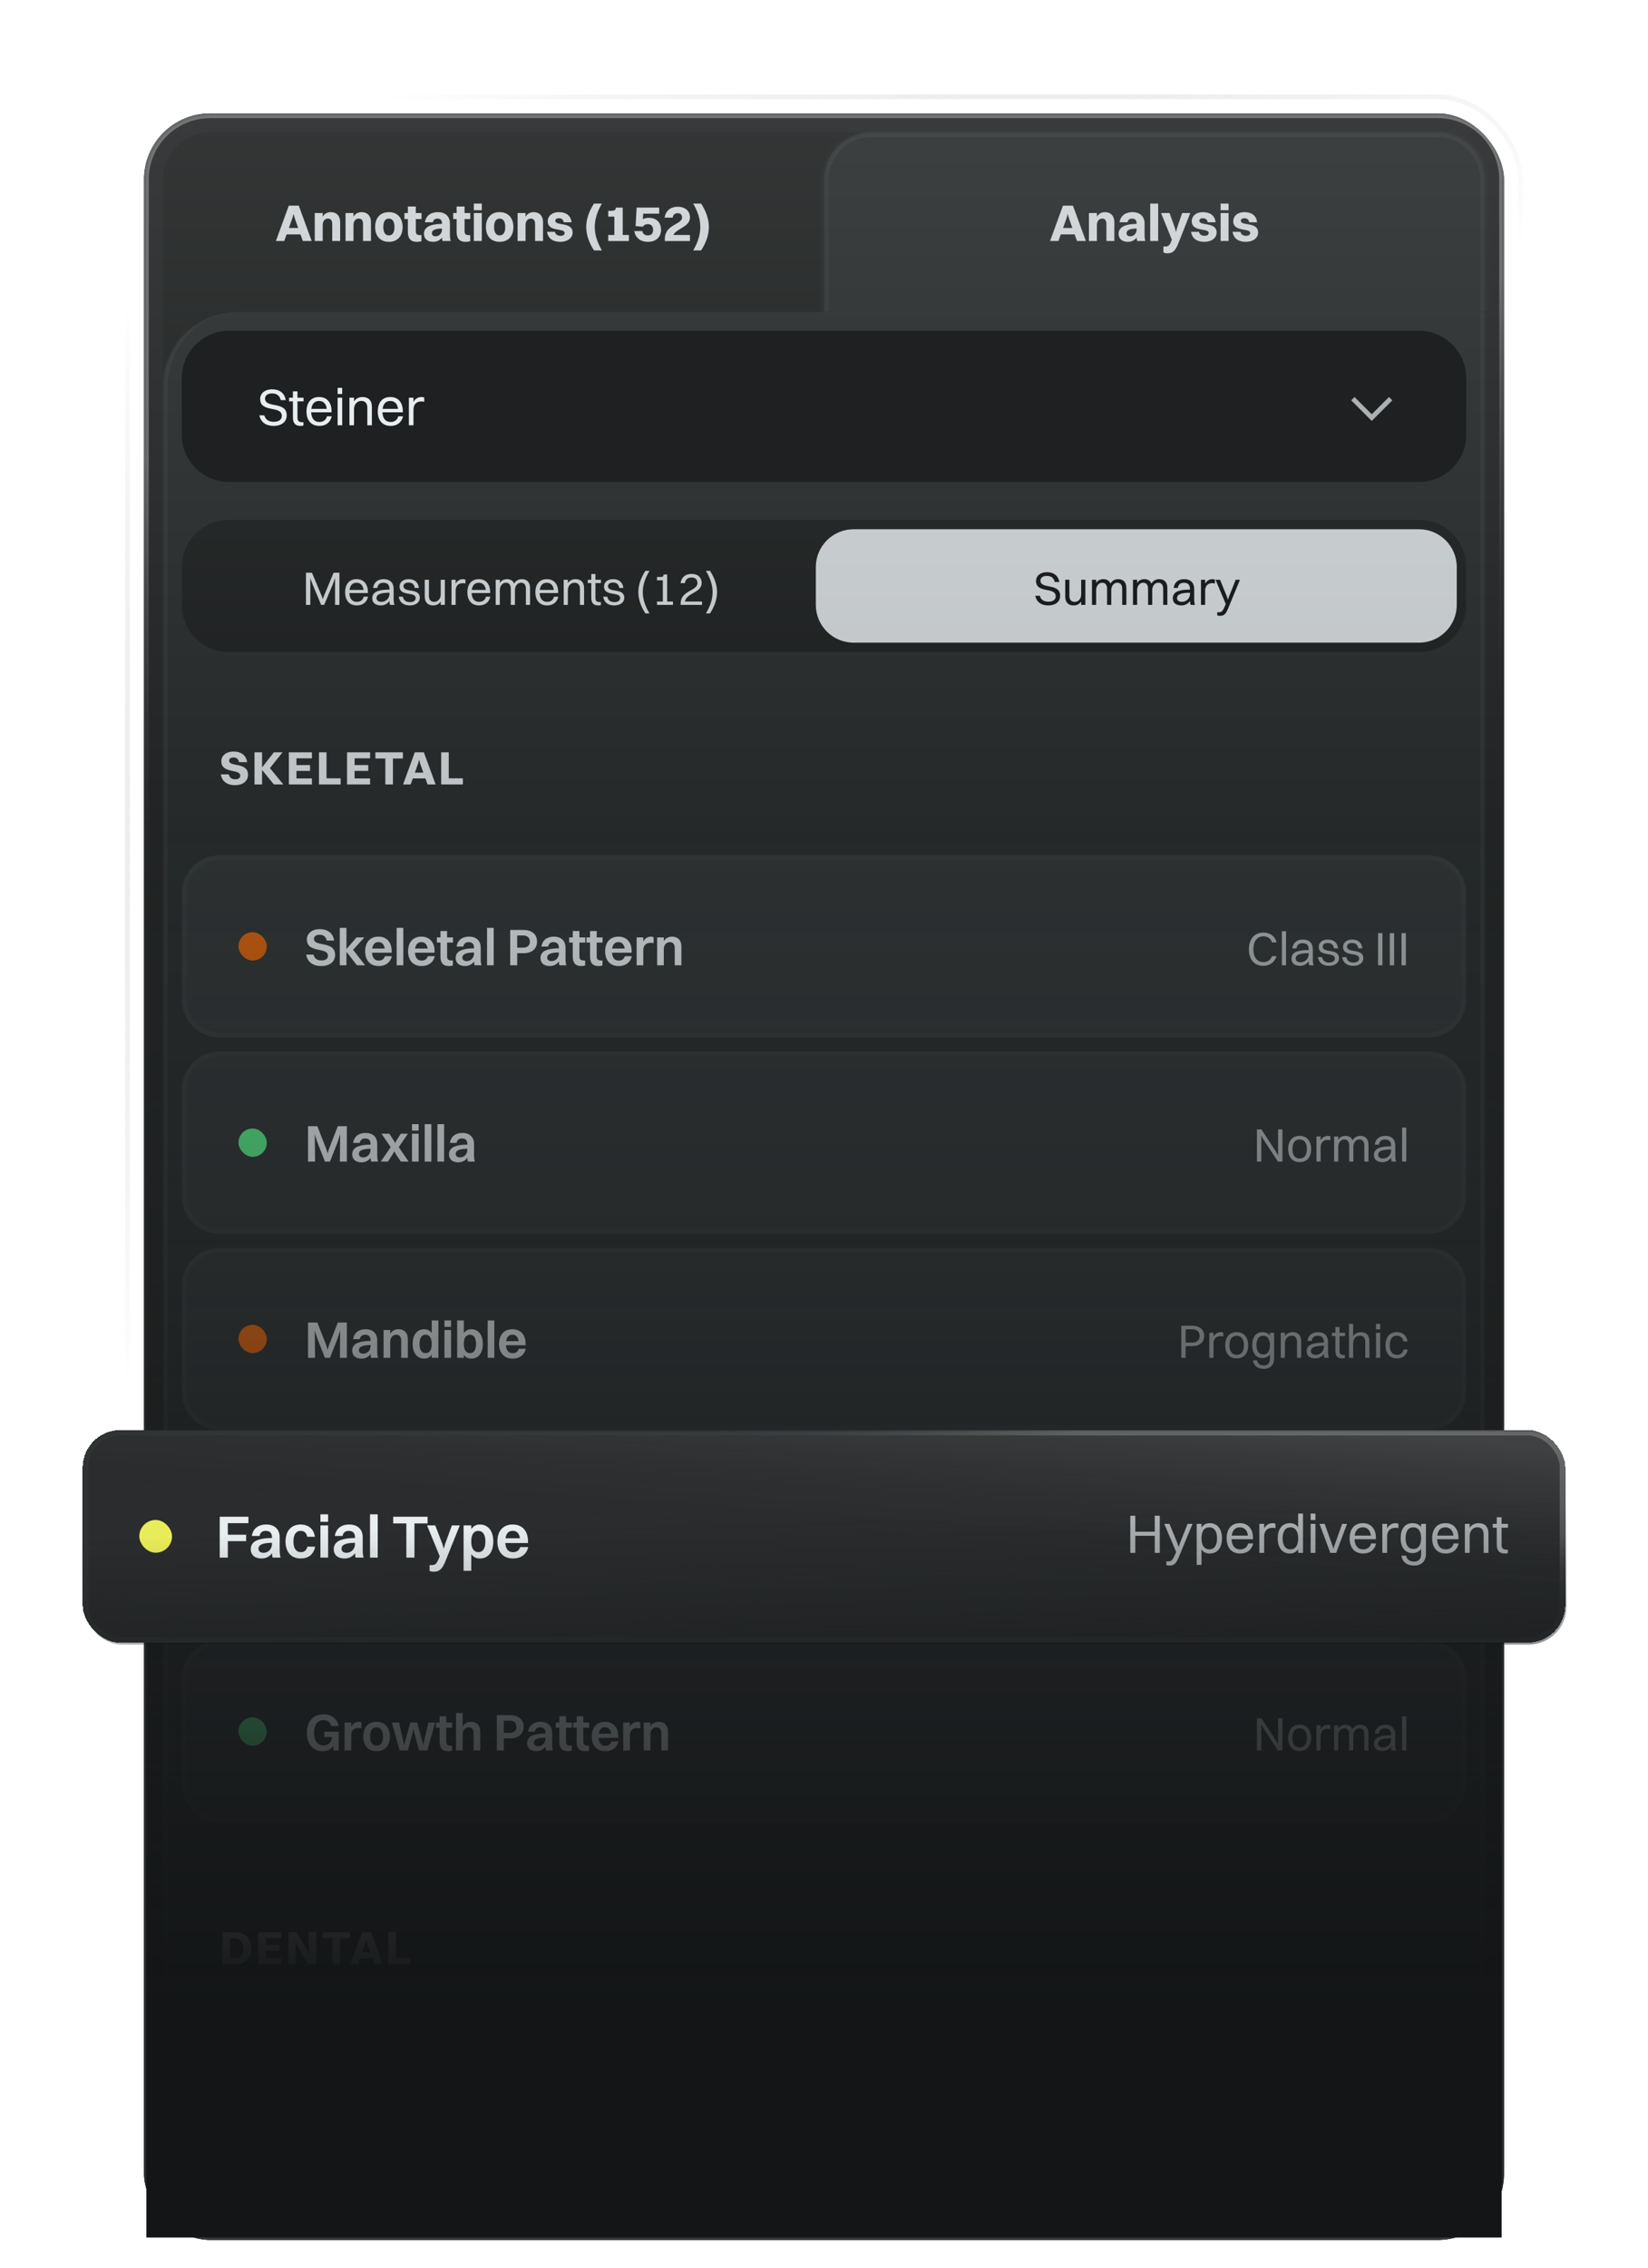 <svg width="349" height="480" viewBox="0 0 349 480" fill="none" xmlns="http://www.w3.org/2000/svg">
<g clip-path="url(#clip0_501_19364)">
<g clip-path="url(#clip1_501_19364)">
<rect x="30.5" y="24" width="288" height="450" rx="14" fill="#131516"/>
<rect x="30.5" y="24" width="288" height="904" rx="14" fill="#252728"/>
<g clip-path="url(#clip2_501_19364)">
<path d="M34.5 66H314.5V788C314.5 796.837 307.337 804 298.5 804H50.5C41.663 804 34.5 796.837 34.5 788V66Z" fill="#1E2021" fill-opacity="0.72"/>
<mask id="path-4-inside-1_501_19364" fill="white">
<path d="M34.5 82C34.5 73.163 41.663 66 50.5 66H314.5V788C314.5 796.837 307.337 804 298.5 804H50.5C41.663 804 34.5 796.837 34.5 788V82Z"/>
</mask>
<path d="M34.5 82C34.5 73.163 41.663 66 50.5 66H314.5V788C314.5 796.837 307.337 804 298.5 804H50.5C41.663 804 34.5 796.837 34.5 788V82Z" fill="#E8EDF0" fill-opacity="0.06"/>
<path d="M34.5 66H314.5H34.5ZM315.5 788C315.5 797.389 307.889 805 298.5 805H50.5C41.111 805 33.5 797.389 33.5 788H35.5C35.5 796.284 42.216 803 50.5 803H298.5C306.784 803 313.5 796.284 313.5 788H315.5ZM50.5 805C41.111 805 33.5 797.389 33.5 788V83C33.5 73.611 41.111 66 50.5 66C42.216 66 35.5 73.163 35.5 82V788C35.5 796.284 42.216 803 50.5 803V805ZM315.5 66V788C315.5 797.389 307.889 805 298.5 805V803C306.784 803 313.5 796.284 313.5 788V66H315.5Z" fill="#E8EDF0" fill-opacity="0.06" mask="url(#path-4-inside-1_501_19364)"/>
<path d="M38.5 120C38.5 114.477 42.977 110 48.5 110H300.5C306.023 110 310.5 114.477 310.5 120V128C310.5 133.523 306.023 138 300.5 138H48.5C42.977 138 38.5 133.523 38.5 128V120Z" fill="#1E2021"/>
<path d="M172.768 120C172.768 115.582 176.349 112 180.768 112H300.501C304.919 112 308.501 115.582 308.501 120V128C308.501 132.418 304.919 136 300.501 136H180.768C176.349 136 172.768 132.418 172.768 128V120Z" fill="#E8EDF0"/>
<path d="M220.34 122.86C220.34 124.78 224.51 123.29 224.51 126.08C224.51 127.39 223.45 128.12 222 128.12C220.54 128.12 219.54 127.45 219.24 126.08H220.2C220.42 126.89 221.03 127.33 222.01 127.33C223.03 127.33 223.57 126.88 223.57 126.2C223.57 124.12 219.4 125.67 219.4 122.92C219.4 121.94 220.22 121.08 221.72 121.08C223.03 121.08 224.08 121.71 224.33 123.16H223.36C223.15 122.26 222.57 121.87 221.7 121.87C220.84 121.87 220.34 122.26 220.34 122.86ZM228.966 125.83V122.69H229.846V128H228.966V127.28C228.606 127.84 228.046 128.12 227.356 128.12C226.246 128.12 225.586 127.47 225.586 126.24V122.69H226.466V126.06C226.466 126.86 226.816 127.37 227.596 127.37C228.456 127.37 228.966 126.59 228.966 125.83ZM231.25 128V122.69H232.13V123.37C232.47 122.83 233 122.56 233.65 122.56C234.38 122.56 234.91 122.88 235.16 123.5C235.51 122.88 236.09 122.56 236.8 122.56C237.88 122.56 238.53 123.22 238.53 124.45V128H237.65V124.63C237.65 123.83 237.33 123.31 236.61 123.31C235.81 123.31 235.33 124.1 235.33 124.86V128H234.45V124.63C234.45 123.83 234.13 123.31 233.41 123.31C232.61 123.31 232.13 124.1 232.13 124.86V128H231.25ZM239.931 128V122.69H240.811V123.37C241.151 122.83 241.681 122.56 242.331 122.56C243.061 122.56 243.591 122.88 243.841 123.5C244.191 122.88 244.771 122.56 245.481 122.56C246.561 122.56 247.211 123.22 247.211 124.45V128H246.331V124.63C246.331 123.83 246.011 123.31 245.291 123.31C244.491 123.31 244.011 124.1 244.011 124.86V128H243.131V124.63C243.131 123.83 242.811 123.31 242.091 123.31C241.291 123.31 240.811 124.1 240.811 124.86V128H239.931ZM249.423 124.42H248.543C248.713 123.25 249.483 122.56 250.783 122.56C252.203 122.56 252.893 123.39 252.893 124.63V126.72C252.893 127.33 252.943 127.71 253.083 128H252.153C252.053 127.79 252.023 127.48 252.013 127.16C251.563 127.83 250.843 128.12 250.203 128.12C249.103 128.12 248.363 127.61 248.363 126.6C248.363 125.87 248.763 125.34 249.543 125.08C250.263 124.84 250.993 124.78 252.013 124.77V124.65C252.013 123.79 251.613 123.32 250.703 123.32C249.943 123.32 249.533 123.74 249.423 124.42ZM249.263 126.58C249.263 127.07 249.673 127.36 250.293 127.36C251.273 127.36 252.013 126.59 252.013 125.68V125.43C249.753 125.45 249.263 125.93 249.263 126.58ZM254.336 128V122.69H255.216V123.51C255.576 122.86 256.146 122.56 256.786 122.56C256.996 122.56 257.186 122.61 257.286 122.69V123.48C257.136 123.43 256.946 123.41 256.736 123.41C255.676 123.41 255.216 124.07 255.216 125.03V128H254.336ZM258.306 130.32C258.106 130.32 257.896 130.27 257.786 130.24V129.56H258.056C258.706 129.56 258.886 129.43 259.406 128.24L259.586 127.83L257.416 122.69H258.366L259.806 126.2L260.046 126.91L260.286 126.2L261.686 122.69H262.586L260.106 128.7C259.576 129.98 259.226 130.32 258.306 130.32Z" fill="#131516"/>
<path d="M64.797 128V121.2H66.067L68.157 126.19L68.357 126.8L68.567 126.19L70.647 121.2H71.877V128H70.957V122.31L70.477 123.65L68.657 128H68.007L66.187 123.64L65.717 122.34V128H64.797ZM77.949 126.27C77.659 127.51 76.769 128.12 75.559 128.12C74.019 128.12 73.089 127.08 73.089 125.35C73.089 123.55 74.019 122.56 75.509 122.56C77.009 122.56 77.909 123.59 77.909 125.28V125.5H73.989C74.039 126.69 74.599 127.36 75.559 127.36C76.309 127.36 76.839 127 77.029 126.27H77.949ZM75.509 123.32C74.659 123.32 74.149 123.85 74.019 124.84H76.989C76.869 123.86 76.339 123.32 75.509 123.32ZM79.892 124.42H79.012C79.182 123.25 79.952 122.56 81.252 122.56C82.672 122.56 83.362 123.39 83.362 124.63V126.72C83.362 127.33 83.412 127.71 83.552 128H82.622C82.522 127.79 82.492 127.48 82.482 127.16C82.032 127.83 81.312 128.12 80.672 128.12C79.572 128.12 78.832 127.61 78.832 126.6C78.832 125.87 79.232 125.34 80.012 125.08C80.732 124.84 81.462 124.78 82.482 124.77V124.65C82.482 123.79 82.082 123.32 81.172 123.32C80.412 123.32 80.002 123.74 79.892 124.42ZM79.732 126.58C79.732 127.07 80.142 127.36 80.762 127.36C81.742 127.36 82.482 126.59 82.482 125.68V125.43C80.222 125.45 79.732 125.93 79.732 126.58ZM85.454 124.05C85.454 125.53 88.904 124.31 88.904 126.5C88.904 127.49 88.025 128.12 86.775 128.12C85.514 128.12 84.635 127.52 84.434 126.27H85.314C85.434 127.01 85.984 127.42 86.805 127.42C87.605 127.42 88.025 127.06 88.025 126.56C88.025 125.11 84.615 126.31 84.615 124.11C84.615 123.3 85.245 122.56 86.544 122.56C87.695 122.56 88.544 123.1 88.715 124.42H87.835C87.704 123.59 87.245 123.28 86.495 123.28C85.835 123.28 85.454 123.61 85.454 124.05ZM93.331 125.83V122.69H94.211V128H93.331V127.28C92.971 127.84 92.411 128.12 91.721 128.12C90.611 128.12 89.951 127.47 89.951 126.24V122.69H90.831V126.06C90.831 126.86 91.181 127.37 91.961 127.37C92.821 127.37 93.331 126.59 93.331 125.83ZM95.615 128V122.69H96.495V123.51C96.855 122.86 97.425 122.56 98.065 122.56C98.275 122.56 98.465 122.61 98.565 122.69V123.48C98.415 123.43 98.225 123.41 98.015 123.41C96.955 123.41 96.495 124.07 96.495 125.03V128H95.615ZM103.838 126.27C103.548 127.51 102.658 128.12 101.448 128.12C99.908 128.12 98.978 127.08 98.978 125.35C98.978 123.55 99.908 122.56 101.398 122.56C102.898 122.56 103.798 123.59 103.798 125.28V125.5H99.878C99.928 126.69 100.488 127.36 101.448 127.36C102.198 127.36 102.728 127 102.918 126.27H103.838ZM101.398 123.32C100.548 123.32 100.038 123.85 99.908 124.84H102.878C102.758 123.86 102.228 123.32 101.398 123.32ZM104.971 128V122.69H105.851V123.37C106.191 122.83 106.721 122.56 107.371 122.56C108.101 122.56 108.631 122.88 108.881 123.5C109.231 122.88 109.811 122.56 110.521 122.56C111.601 122.56 112.251 123.22 112.251 124.45V128H111.371V124.63C111.371 123.83 111.051 123.31 110.331 123.31C109.531 123.31 109.051 124.1 109.051 124.86V128H108.171V124.63C108.171 123.83 107.851 123.31 107.131 123.31C106.331 123.31 105.851 124.1 105.851 124.86V128H104.971ZM118.242 126.27C117.952 127.51 117.062 128.12 115.852 128.12C114.312 128.12 113.382 127.08 113.382 125.35C113.382 123.55 114.312 122.56 115.802 122.56C117.302 122.56 118.202 123.59 118.202 125.28V125.5H114.282C114.332 126.69 114.892 127.36 115.852 127.36C116.602 127.36 117.132 127 117.322 126.27H118.242ZM115.802 123.32C114.952 123.32 114.442 123.85 114.312 124.84H117.282C117.162 123.86 116.632 123.32 115.802 123.32ZM119.375 128V122.69H120.255V123.41C120.615 122.85 121.195 122.56 121.895 122.56C123.025 122.56 123.695 123.22 123.695 124.45V128H122.815V124.63C122.815 123.83 122.455 123.31 121.655 123.31C120.775 123.31 120.255 124.1 120.255 124.86V128H119.375ZM125.217 126.47V123.39H124.477V122.69H125.217V121.47H126.097V122.69H127.267V123.39H126.097V126.47C126.097 127.11 126.287 127.41 127.067 127.41H127.247V128.04C127.147 128.09 126.927 128.12 126.677 128.12C125.687 128.12 125.217 127.59 125.217 126.47ZM128.755 124.05C128.755 125.53 132.205 124.31 132.205 126.5C132.205 127.49 131.325 128.12 130.075 128.12C128.815 128.12 127.935 127.52 127.735 126.27H128.615C128.735 127.01 129.285 127.42 130.105 127.42C130.905 127.42 131.325 127.06 131.325 126.56C131.325 125.11 127.915 126.31 127.915 124.11C127.915 123.3 128.545 122.56 129.845 122.56C130.995 122.56 131.845 123.1 132.015 124.42H131.135C131.005 123.59 130.545 123.28 129.795 123.28C129.135 123.28 128.755 123.61 128.755 124.05ZM136.674 129.81C135.694 128.28 135.184 126.79 135.184 125.3C135.184 123.81 135.694 122.33 136.674 120.8H137.544C136.604 122.37 136.124 123.83 136.124 125.3C136.124 126.78 136.604 128.24 137.544 129.81H136.674ZM139.137 128V127.3H140.367V122.8H139.137V122.1H139.867C140.387 122.1 140.517 121.98 140.517 121.69V121.57H141.287V127.3H142.517V128H139.137ZM144.139 128V127.76C144.139 124.87 147.699 125.11 147.699 123.38C147.699 122.65 147.269 122.21 146.469 122.21C145.589 122.21 145.159 122.66 145.039 123.4H144.129C144.299 122.19 145.109 121.45 146.479 121.45C147.879 121.45 148.599 122.28 148.599 123.37C148.599 125.45 145.419 125.43 145.049 127.3H148.669V128H144.139ZM150.36 129.81H149.49C150.43 128.24 150.91 126.78 150.91 125.3C150.91 123.83 150.43 122.37 149.49 120.8H150.36C151.34 122.33 151.85 123.81 151.85 125.3C151.85 126.79 151.34 128.28 150.36 129.81Z" fill="#E8EDF0"/>
</g>
<g clip-path="url(#clip3_501_19364)">
<path d="M48.52 160.95C48.52 162.4 52.52 161.17 52.52 163.95C52.52 165.35 51.36 166.16 49.77 166.16C48.16 166.16 47.01 165.42 46.77 163.87H48.46C48.59 164.54 49.06 164.91 49.78 164.91C50.5 164.91 50.88 164.62 50.88 164.15C50.88 162.63 46.87 163.79 46.87 161.1C46.87 159.96 47.82 159.04 49.49 159.04C50.9 159.04 52.12 159.71 52.33 161.28H50.62C50.48 160.61 50.09 160.29 49.43 160.29C48.87 160.29 48.52 160.55 48.52 160.95ZM53.899 166V159.2H55.499V162.4L57.999 159.2H59.839L57.159 162.54L59.999 166H57.999L55.499 162.93V166H53.899ZM61.176 166V159.2H66.056V160.47H62.776V161.9H65.666V163.14H62.776V164.73H66.056V166H61.176ZM67.546 166V159.2H69.145V164.7H72.135V166H67.546ZM73.495 166V159.2H78.375V160.47H75.095V161.9H77.985V163.14H75.095V164.73H78.375V166H73.495ZM81.604 166V160.51H79.494V159.2H85.324V160.51H83.214V166H81.604ZM90.541 166L90.091 164.73H87.421L86.971 166H85.361L87.841 159.2H89.761L92.251 166H90.541ZM88.551 161.54L87.861 163.5H89.651L88.961 161.54L88.761 160.77L88.551 161.54ZM93.432 166V159.2H95.032V164.7H98.022V166H93.432Z" fill="#E8EDF0"/>
<path d="M38.5 189C38.5 184.582 42.082 181 46.5 181H302.5C306.918 181 310.5 184.582 310.5 189V211.538C310.5 215.957 306.918 219.538 302.5 219.538H46.5C42.082 219.538 38.5 215.957 38.5 211.538V189Z" fill="#E8EDF0" fill-opacity="0.05"/>
<path d="M46.5 181.5H302.5C306.642 181.5 310 184.858 310 189V211.538C310 215.681 306.642 219.038 302.5 219.038H46.5C42.358 219.038 39 215.681 39 211.538V189C39 184.858 42.358 181.5 46.5 181.5Z" stroke="#E8EDF0" stroke-opacity="0.03"/>
<rect x="50.5" y="197.269" width="6" height="6" rx="3" fill="#DC640D"/>
<path d="M66.491 198.67C66.491 200.463 70.968 199.011 70.968 202.069C70.968 203.576 69.736 204.434 68.042 204.434C66.337 204.434 65.127 203.642 64.841 202.014H66.392C66.579 202.806 67.151 203.246 68.053 203.246C68.977 203.246 69.45 202.861 69.45 202.256C69.45 200.353 64.984 201.783 64.984 198.802C64.984 197.614 65.963 196.624 67.734 196.624C69.241 196.624 70.517 197.35 70.759 199.033H69.186C69.01 198.197 68.493 197.812 67.69 197.812C66.942 197.812 66.491 198.153 66.491 198.67ZM71.96 204.269V196.349H73.368V200.837L75.501 198.373H77.151L74.775 200.991L77.317 204.269H75.59L73.368 201.42V204.269H71.96ZM82.989 202.344C82.67 203.708 81.614 204.434 80.206 204.434C78.424 204.434 77.335 203.257 77.335 201.332C77.335 199.33 78.435 198.208 80.151 198.208C81.878 198.208 82.945 199.374 82.945 201.277V201.607H78.787C78.853 202.685 79.348 203.279 80.206 203.279C80.866 203.279 81.317 202.971 81.504 202.344H82.989ZM80.151 199.363C79.403 199.363 78.952 199.836 78.82 200.727H81.471C81.339 199.847 80.888 199.363 80.151 199.363ZM84.001 204.269V196.349H85.409V204.269H84.001ZM92.077 202.344C91.758 203.708 90.702 204.434 89.294 204.434C87.512 204.434 86.423 203.257 86.423 201.332C86.423 199.33 87.523 198.208 89.239 198.208C90.966 198.208 92.033 199.374 92.033 201.277V201.607H87.875C87.941 202.685 88.436 203.279 89.294 203.279C89.954 203.279 90.405 202.971 90.592 202.344H92.077ZM89.239 199.363C88.491 199.363 88.04 199.836 87.908 200.727H90.559C90.427 199.847 89.976 199.363 89.239 199.363ZM93.276 202.432V199.462H92.517V198.373H93.276V197.02H94.684V198.373H95.927V199.462H94.684V202.311C94.684 202.927 94.86 203.257 95.641 203.257H95.905V204.291C95.751 204.368 95.432 204.434 95.047 204.434C93.848 204.434 93.276 203.752 93.276 202.432ZM98.117 200.309H96.698C96.885 199 97.841 198.208 99.326 198.208C100.966 198.208 101.802 199.176 101.802 200.54V202.828C101.802 203.554 101.868 203.961 101.978 204.269H100.515C100.438 204.071 100.405 203.785 100.394 203.466C99.909 204.148 99.183 204.434 98.48 204.434C97.325 204.434 96.499 203.862 96.499 202.729C96.499 201.926 96.951 201.321 97.853 201.024C98.633 200.76 99.392 200.694 100.383 200.683V200.54C100.383 199.781 100.02 199.374 99.239 199.374C98.567 199.374 98.204 199.748 98.117 200.309ZM97.918 202.652C97.918 203.103 98.27 203.389 98.843 203.389C99.712 203.389 100.383 202.685 100.383 201.805V201.552C98.38 201.585 97.918 202.058 97.918 202.652ZM103.144 204.269V196.349H104.552V204.269H103.144ZM108.045 204.269V196.789H110.828C112.621 196.789 113.732 197.713 113.732 199.242C113.732 200.815 112.61 201.717 110.85 201.717H109.53V204.269H108.045ZM110.806 197.966H109.53V200.54H110.773C111.719 200.54 112.214 200.034 112.214 199.253C112.214 198.472 111.708 197.966 110.806 197.966ZM116.077 200.309H114.658C114.845 199 115.802 198.208 117.287 198.208C118.926 198.208 119.762 199.176 119.762 200.54V202.828C119.762 203.554 119.828 203.961 119.938 204.269H118.475C118.398 204.071 118.365 203.785 118.354 203.466C117.87 204.148 117.144 204.434 116.44 204.434C115.285 204.434 114.46 203.862 114.46 202.729C114.46 201.926 114.911 201.321 115.813 201.024C116.594 200.76 117.353 200.694 118.343 200.683V200.54C118.343 199.781 117.98 199.374 117.199 199.374C116.528 199.374 116.165 199.748 116.077 200.309ZM115.879 202.652C115.879 203.103 116.231 203.389 116.803 203.389C117.672 203.389 118.343 202.685 118.343 201.805V201.552C116.341 201.585 115.879 202.058 115.879 202.652ZM121.292 202.432V199.462H120.533V198.373H121.292V197.02H122.7V198.373H123.943V199.462H122.7V202.311C122.7 202.927 122.876 203.257 123.657 203.257H123.921V204.291C123.767 204.368 123.448 204.434 123.063 204.434C121.864 204.434 121.292 203.752 121.292 202.432ZM124.955 202.432V199.462H124.196V198.373H124.955V197.02H126.363V198.373H127.606V199.462H126.363V202.311C126.363 202.927 126.539 203.257 127.32 203.257H127.584V204.291C127.43 204.368 127.111 204.434 126.726 204.434C125.527 204.434 124.955 203.752 124.955 202.432ZM133.81 202.344C133.491 203.708 132.435 204.434 131.027 204.434C129.245 204.434 128.156 203.257 128.156 201.332C128.156 199.33 129.256 198.208 130.972 198.208C132.699 198.208 133.766 199.374 133.766 201.277V201.607H129.608C129.674 202.685 130.169 203.279 131.027 203.279C131.687 203.279 132.138 202.971 132.325 202.344H133.81ZM130.972 199.363C130.224 199.363 129.773 199.836 129.641 200.727H132.292C132.16 199.847 131.709 199.363 130.972 199.363ZM134.823 204.269V198.373H136.231V199.231C136.616 198.527 137.21 198.208 137.848 198.208C138.09 198.208 138.31 198.274 138.42 198.373V199.594C138.233 199.539 138.024 199.517 137.771 199.517C136.704 199.517 136.231 200.155 136.231 201.134V204.269H134.823ZM139.163 204.269V198.373H140.571V199.165C140.956 198.527 141.572 198.208 142.32 198.208C143.497 198.208 144.3 198.912 144.3 200.342V204.269H142.892V200.628C142.892 199.825 142.551 199.374 141.836 199.374C141.055 199.374 140.571 200.056 140.571 200.848V204.269H139.163Z" fill="#E8EDF0"/>
<path opacity="0.72" d="M270.339 199.429H269.379C269.129 198.599 268.419 198.139 267.549 198.139C266.219 198.139 265.429 199.179 265.429 200.879C265.429 202.579 266.209 203.599 267.549 203.599C268.389 203.599 269.069 203.169 269.359 202.349H270.329C269.949 203.639 268.839 204.389 267.539 204.389C265.639 204.389 264.489 203.059 264.489 200.879C264.489 198.709 265.659 197.349 267.579 197.349C268.889 197.349 270.009 198.069 270.339 199.429ZM271.466 204.269V197.069H272.346V204.269H271.466ZM274.551 200.689H273.671C273.841 199.519 274.611 198.829 275.911 198.829C277.331 198.829 278.021 199.659 278.021 200.899V202.989C278.021 203.599 278.071 203.979 278.211 204.269H277.281C277.181 204.059 277.151 203.749 277.141 203.429C276.691 204.099 275.971 204.389 275.331 204.389C274.231 204.389 273.491 203.879 273.491 202.869C273.491 202.139 273.891 201.609 274.671 201.349C275.391 201.109 276.121 201.049 277.141 201.039V200.919C277.141 200.059 276.741 199.589 275.831 199.589C275.071 199.589 274.661 200.009 274.551 200.689ZM274.391 202.849C274.391 203.339 274.801 203.629 275.421 203.629C276.401 203.629 277.141 202.859 277.141 201.949V201.699C274.881 201.719 274.391 202.199 274.391 202.849ZM280.114 200.319C280.114 201.799 283.564 200.579 283.564 202.769C283.564 203.759 282.684 204.389 281.434 204.389C280.174 204.389 279.294 203.789 279.094 202.539H279.974C280.094 203.279 280.644 203.689 281.464 203.689C282.264 203.689 282.684 203.329 282.684 202.829C282.684 201.379 279.274 202.579 279.274 200.379C279.274 199.569 279.904 198.829 281.204 198.829C282.354 198.829 283.204 199.369 283.374 200.689H282.494C282.364 199.859 281.904 199.549 281.154 199.549C280.494 199.549 280.114 199.879 280.114 200.319ZM285.26 200.319C285.26 201.799 288.71 200.579 288.71 202.769C288.71 203.759 287.83 204.389 286.58 204.389C285.32 204.389 284.44 203.789 284.24 202.539H285.12C285.24 203.279 285.79 203.689 286.61 203.689C287.41 203.689 287.83 203.329 287.83 202.829C287.83 201.379 284.42 202.579 284.42 200.379C284.42 199.569 285.05 198.829 286.35 198.829C287.5 198.829 288.35 199.369 288.52 200.689H287.64C287.51 199.859 287.05 199.549 286.3 199.549C285.64 199.549 285.26 199.879 285.26 200.319ZM291.839 204.269V197.469H292.759V204.269H291.839ZM294.319 204.269V197.469H295.239V204.269H294.319ZM296.8 204.269V197.469H297.72V204.269H296.8Z" fill="#E8EDF0"/>
<path d="M38.5 230.539C38.5 226.12 42.082 222.539 46.5 222.539H302.5C306.918 222.539 310.5 226.12 310.5 230.539V253.077C310.5 257.495 306.918 261.077 302.5 261.077H46.5C42.082 261.077 38.5 257.495 38.5 253.077V230.539Z" fill="#E8EDF0" fill-opacity="0.05"/>
<path d="M46.5 223.039H302.5C306.642 223.039 310 226.396 310 230.539V253.077C310 257.219 306.642 260.577 302.5 260.577H46.5C42.358 260.577 39 257.219 39 253.077V230.539C39 226.396 42.358 223.039 46.5 223.039Z" stroke="#E8EDF0" stroke-opacity="0.03"/>
<rect x="50.5" y="238.808" width="6" height="6" rx="3" fill="#59EC8B"/>
<path d="M65.237 245.808V238.328H67.206L69.098 243.157L69.373 244.092L69.659 243.157L71.54 238.328H73.454V245.808H71.98L72.035 240L71.485 241.727L69.879 245.808H68.812L67.195 241.705L66.656 240.022L66.722 245.808H65.237ZM76.203 241.848H74.784C74.971 240.539 75.927 239.747 77.412 239.747C79.052 239.747 79.888 240.715 79.888 242.079V244.367C79.888 245.093 79.954 245.5 80.064 245.808H78.6C78.523 245.61 78.49 245.324 78.48 245.005C77.996 245.687 77.269 245.973 76.566 245.973C75.41 245.973 74.585 245.401 74.585 244.268C74.585 243.465 75.037 242.86 75.939 242.563C76.719 242.299 77.478 242.233 78.469 242.222V242.079C78.469 241.32 78.106 240.913 77.325 240.913C76.653 240.913 76.29 241.287 76.203 241.848ZM76.004 244.191C76.004 244.642 76.356 244.928 76.928 244.928C77.797 244.928 78.469 244.224 78.469 243.344V243.091C76.466 243.124 76.004 243.597 76.004 244.191ZM84.882 245.808L83.782 244.158L83.507 243.63L83.221 244.158L82.154 245.808H80.636L82.737 242.761L80.79 239.912H82.451L83.386 241.353L83.672 241.892L83.958 241.353L84.882 239.912H86.389L84.442 242.761L86.543 245.808H84.882ZM87.246 239.252V237.888H88.654V239.252H87.246ZM87.246 245.808V239.912H88.654V245.808H87.246ZM89.942 245.808V237.888H91.35V245.808H89.942ZM92.638 245.808V237.888H94.046V245.808H92.638ZM96.698 241.848H95.279C95.466 240.539 96.424 239.747 97.909 239.747C99.547 239.747 100.384 240.715 100.384 242.079V244.367C100.384 245.093 100.45 245.5 100.56 245.808H99.097C99.019 245.61 98.987 245.324 98.975 245.005C98.492 245.687 97.766 245.973 97.061 245.973C95.906 245.973 95.082 245.401 95.082 244.268C95.082 243.465 95.532 242.86 96.434 242.563C97.216 242.299 97.975 242.233 98.965 242.222V242.079C98.965 241.32 98.602 240.913 97.82 240.913C97.15 240.913 96.787 241.287 96.698 241.848ZM96.501 244.191C96.501 244.642 96.853 244.928 97.424 244.928C98.293 244.928 98.965 244.224 98.965 243.344V243.091C96.963 243.124 96.501 243.597 96.501 244.191Z" fill="#E8EDF0"/>
<path opacity="0.72" d="M266.184 245.808V239.008H267.144L270.274 243.808L270.664 244.478V239.008H271.584V245.808H270.624L267.504 241.038L267.104 240.338V245.808H266.184ZM275.227 245.928C273.707 245.928 272.797 244.888 272.797 243.158C272.797 241.358 273.737 240.368 275.227 240.368C276.747 240.368 277.657 241.428 277.657 243.158C277.657 244.948 276.717 245.928 275.227 245.928ZM275.227 245.168C276.217 245.168 276.757 244.458 276.757 243.158C276.757 241.868 276.207 241.128 275.227 241.128C274.237 241.128 273.697 241.848 273.697 243.158C273.697 244.438 274.247 245.168 275.227 245.168ZM278.79 245.808V240.498H279.67V241.318C280.03 240.668 280.6 240.368 281.24 240.368C281.45 240.368 281.64 240.418 281.74 240.498V241.288C281.59 241.238 281.4 241.218 281.19 241.218C280.13 241.218 279.67 241.878 279.67 242.838V245.808H278.79ZM282.52 245.808V240.498H283.4V241.178C283.74 240.638 284.27 240.368 284.92 240.368C285.65 240.368 286.18 240.688 286.43 241.308C286.78 240.688 287.36 240.368 288.07 240.368C289.15 240.368 289.8 241.028 289.8 242.258V245.808H288.92V242.438C288.92 241.638 288.6 241.118 287.88 241.118C287.08 241.118 286.6 241.908 286.6 242.668V245.808H285.72V242.438C285.72 241.638 285.4 241.118 284.68 241.118C283.88 241.118 283.4 241.908 283.4 242.668V245.808H282.52ZM292.012 242.228H291.132C291.302 241.058 292.072 240.368 293.372 240.368C294.792 240.368 295.482 241.198 295.482 242.438V244.528C295.482 245.138 295.532 245.518 295.672 245.808H294.742C294.642 245.598 294.612 245.288 294.602 244.968C294.152 245.638 293.432 245.928 292.792 245.928C291.692 245.928 290.952 245.418 290.952 244.408C290.952 243.678 291.352 243.148 292.132 242.888C292.852 242.648 293.582 242.588 294.602 242.578V242.458C294.602 241.598 294.202 241.128 293.292 241.128C292.532 241.128 292.122 241.548 292.012 242.228ZM291.852 244.388C291.852 244.878 292.262 245.168 292.882 245.168C293.862 245.168 294.602 244.398 294.602 243.488V243.238C292.342 243.258 291.852 243.738 291.852 244.388ZM296.925 245.808V238.608H297.805V245.808H296.925Z" fill="#E8EDF0"/>
<path d="M38.5 272.077C38.5 267.659 42.082 264.077 46.5 264.077H302.5C306.918 264.077 310.5 267.659 310.5 272.077V294.615C310.5 299.034 306.918 302.615 302.5 302.615H46.5C42.082 302.615 38.5 299.034 38.5 294.615V272.077Z" fill="#E8EDF0" fill-opacity="0.05"/>
<path d="M46.5 264.577H302.5C306.642 264.577 310 267.935 310 272.077V294.615C310 298.758 306.642 302.115 302.5 302.115H46.5C42.358 302.115 39 298.758 39 294.615V272.077C39 267.935 42.358 264.577 46.5 264.577Z" stroke="#E8EDF0" stroke-opacity="0.03"/>
<rect x="50.5" y="280.346" width="6" height="6" rx="3" fill="#F06C0D"/>
<path d="M65.237 287.346V279.866H67.206L69.098 284.695L69.373 285.63L69.659 284.695L71.54 279.866H73.454V287.346H71.98L72.035 281.538L71.485 283.265L69.879 287.346H68.812L67.195 283.243L66.656 281.56L66.722 287.346H65.237ZM76.203 283.386H74.784C74.971 282.077 75.927 281.285 77.412 281.285C79.052 281.285 79.888 282.253 79.888 283.617V285.905C79.888 286.631 79.954 287.038 80.064 287.346H78.6C78.523 287.148 78.49 286.862 78.48 286.543C77.996 287.225 77.269 287.511 76.566 287.511C75.41 287.511 74.585 286.939 74.585 285.806C74.585 285.003 75.037 284.398 75.939 284.101C76.719 283.837 77.478 283.771 78.469 283.76V283.617C78.469 282.858 78.106 282.451 77.325 282.451C76.653 282.451 76.29 282.825 76.203 283.386ZM76.004 285.729C76.004 286.18 76.356 286.466 76.928 286.466C77.797 286.466 78.469 285.762 78.469 284.882V284.629C76.466 284.662 76.004 285.135 76.004 285.729ZM81.23 287.346V281.45H82.638V282.242C83.023 281.604 83.639 281.285 84.387 281.285C85.564 281.285 86.367 281.989 86.367 283.419V287.346H84.959V283.705C84.959 282.902 84.618 282.451 83.903 282.451C83.122 282.451 82.638 283.133 82.638 283.925V287.346H81.23ZM89.876 287.511C88.336 287.511 87.39 286.334 87.39 284.409C87.39 282.407 88.358 281.285 89.876 281.285C90.525 281.285 91.064 281.56 91.427 282.088V279.426H92.835V287.346H91.427V286.675C91.053 287.214 90.525 287.511 89.876 287.511ZM90.129 286.345C90.976 286.345 91.427 285.663 91.427 284.409C91.427 283.155 90.954 282.451 90.129 282.451C89.293 282.451 88.842 283.144 88.842 284.409C88.842 285.652 89.304 286.345 90.129 286.345ZM94.121 280.79V279.426H95.529V280.79H94.121ZM94.121 287.346V281.45H95.529V287.346H94.121ZM98.225 287.346H96.817V279.426H98.225V282.11C98.599 281.582 99.127 281.285 99.776 281.285C101.305 281.285 102.251 282.462 102.251 284.387C102.251 286.389 101.283 287.511 99.776 287.511C99.127 287.511 98.588 287.236 98.225 286.719V287.346ZM99.523 282.451C98.676 282.451 98.225 283.133 98.225 284.387C98.225 285.641 98.687 286.345 99.523 286.345C100.359 286.345 100.81 285.652 100.81 284.387C100.81 283.144 100.348 282.451 99.523 282.451ZM103.273 287.346V279.426H104.681V287.346H103.273ZM111.348 285.421C111.029 286.785 109.973 287.511 108.565 287.511C106.783 287.511 105.694 286.334 105.694 284.409C105.694 282.407 106.794 281.285 108.51 281.285C110.237 281.285 111.304 282.451 111.304 284.354V284.684H107.146C107.212 285.762 107.707 286.356 108.565 286.356C109.225 286.356 109.676 286.048 109.863 285.421H111.348ZM108.51 282.44C107.762 282.44 107.311 282.913 107.179 283.804H109.83C109.698 282.924 109.247 282.44 108.51 282.44Z" fill="#E8EDF0"/>
<path opacity="0.72" d="M250.169 287.346V280.546H252.499C254.039 280.546 255.009 281.366 255.009 282.696C255.009 284.066 254.029 284.866 252.509 284.866H251.089V287.346H250.169ZM252.489 281.296H251.089V284.116H252.459C253.469 284.116 254.059 283.576 254.059 282.706C254.059 281.846 253.459 281.296 252.489 281.296ZM256.104 287.346V282.036H256.984V282.856C257.344 282.206 257.914 281.906 258.554 281.906C258.764 281.906 258.954 281.956 259.054 282.036V282.826C258.904 282.776 258.714 282.756 258.504 282.756C257.444 282.756 256.984 283.416 256.984 284.376V287.346H256.104ZM261.897 287.466C260.377 287.466 259.467 286.426 259.467 284.696C259.467 282.896 260.407 281.906 261.897 281.906C263.417 281.906 264.327 282.966 264.327 284.696C264.327 286.486 263.387 287.466 261.897 287.466ZM261.897 286.706C262.887 286.706 263.427 285.996 263.427 284.696C263.427 283.406 262.877 282.666 261.897 282.666C260.907 282.666 260.367 283.386 260.367 284.696C260.367 285.976 260.917 286.706 261.897 286.706ZM267.35 287.386C266 287.386 265.19 286.356 265.19 284.656C265.19 282.876 266.02 281.906 267.35 281.906C268.06 281.906 268.59 282.156 268.94 282.616V282.036H269.82V287.506C269.82 288.986 268.87 289.676 267.65 289.676C266.4 289.676 265.52 289.076 265.33 287.866H266.21C266.32 288.566 266.87 288.946 267.64 288.946C268.42 288.946 268.94 288.526 268.94 287.536V286.626C268.57 287.126 268.03 287.386 267.35 287.386ZM267.51 286.626C268.44 286.626 268.94 285.926 268.94 284.646C268.94 283.396 268.42 282.666 267.51 282.666C266.59 282.666 266.09 283.366 266.09 284.656C266.09 285.906 266.6 286.626 267.51 286.626ZM271.231 287.346V282.036H272.111V282.756C272.471 282.196 273.051 281.906 273.751 281.906C274.881 281.906 275.551 282.566 275.551 283.796V287.346H274.671V283.976C274.671 283.176 274.311 282.656 273.511 282.656C272.631 282.656 272.111 283.446 272.111 284.206V287.346H271.231ZM277.764 283.766H276.884C277.054 282.596 277.824 281.906 279.124 281.906C280.544 281.906 281.234 282.736 281.234 283.976V286.066C281.234 286.676 281.284 287.056 281.424 287.346H280.494C280.394 287.136 280.364 286.826 280.354 286.506C279.904 287.176 279.184 287.466 278.544 287.466C277.444 287.466 276.704 286.956 276.704 285.946C276.704 285.216 277.104 284.686 277.884 284.426C278.604 284.186 279.334 284.126 280.354 284.116V283.996C280.354 283.136 279.954 282.666 279.044 282.666C278.284 282.666 277.874 283.086 277.764 283.766ZM277.604 285.926C277.604 286.416 278.014 286.706 278.634 286.706C279.614 286.706 280.354 285.936 280.354 285.026V284.776C278.094 284.796 277.604 285.276 277.604 285.926ZM282.797 285.816V282.736H282.057V282.036H282.797V280.816H283.677V282.036H284.847V282.736H283.677V285.816C283.677 286.456 283.867 286.756 284.647 286.756H284.827V287.386C284.727 287.436 284.507 287.466 284.257 287.466C283.267 287.466 282.797 286.936 282.797 285.816ZM285.684 287.346V280.146H286.564V282.756C286.924 282.196 287.504 281.906 288.204 281.906C289.334 281.906 290.004 282.566 290.004 283.796V287.346H289.124V283.976C289.124 283.176 288.764 282.656 287.964 282.656C287.084 282.656 286.564 283.446 286.564 284.206V287.346H285.684ZM291.407 281.326V280.146H292.287V281.326H291.407ZM291.407 287.346V282.036H292.287V287.346H291.407ZM298.072 283.866H297.192C297.052 283.056 296.512 282.666 295.812 282.666C294.832 282.666 294.312 283.386 294.312 284.696C294.312 285.986 294.862 286.716 295.842 286.716C296.552 286.716 297.062 286.336 297.232 285.576H298.112C297.872 286.896 296.982 287.466 295.822 287.466C294.312 287.466 293.412 286.416 293.412 284.696C293.412 282.896 294.332 281.906 295.812 281.906C296.982 281.906 297.902 282.566 298.072 283.866Z" fill="#E8EDF0"/>
<g filter="url(#filter0_f_501_19364)">
<path d="M38.5 355.154C38.5 350.736 42.082 347.154 46.5 347.154H302.5C306.918 347.154 310.5 350.736 310.5 355.154V377.692C310.5 382.111 306.918 385.692 302.5 385.692H46.5C42.082 385.692 38.5 382.111 38.5 377.692V355.154Z" fill="#E8EDF0" fill-opacity="0.05"/>
<path d="M46.5 347.654H302.5C306.642 347.654 310 351.012 310 355.154V377.692C310 381.834 306.642 385.192 302.5 385.192H46.5C42.358 385.192 39 381.834 39 377.692V355.154C39 351.012 42.358 347.654 46.5 347.654Z" stroke="#E8EDF0" stroke-opacity="0.03"/>
<rect x="50.5" y="363.423" width="6" height="6" rx="3" fill="#59EC8B"/>
<path d="M71.716 370.423H70.682L70.561 369.477C70.099 370.236 69.318 370.588 68.394 370.588C66.337 370.588 64.984 369.114 64.984 366.694C64.984 364.285 66.337 362.778 68.526 362.778C70.077 362.778 71.386 363.625 71.727 365.253H70.176C69.945 364.45 69.318 364.01 68.482 364.01C67.228 364.01 66.502 365.022 66.502 366.694C66.502 368.366 67.261 369.356 68.537 369.356C69.461 369.356 70.209 368.828 70.308 367.585H68.691V366.463H71.716V370.423ZM72.969 370.423V364.527H74.377V365.385C74.762 364.681 75.356 364.362 75.994 364.362C76.236 364.362 76.456 364.428 76.566 364.527V365.748C76.379 365.693 76.17 365.671 75.917 365.671C74.85 365.671 74.377 366.309 74.377 367.288V370.423H72.969ZM79.754 370.588C78.005 370.588 76.927 369.411 76.927 367.486C76.927 365.484 78.038 364.362 79.754 364.362C81.492 364.362 82.57 365.55 82.57 367.486C82.57 369.466 81.459 370.588 79.754 370.588ZM79.754 369.422C80.645 369.422 81.118 368.74 81.118 367.486C81.118 366.232 80.634 365.528 79.754 365.528C78.852 365.528 78.379 366.221 78.379 367.486C78.379 368.729 78.863 369.422 79.754 369.422ZM88.743 370.423L87.676 366.474L87.566 365.781L87.434 366.474L86.378 370.423H84.629L82.99 364.527H84.497L85.443 368.685L85.586 369.4L85.751 368.685L86.884 364.527H88.347L89.48 368.685L89.623 369.378L89.755 368.685L90.712 364.527H92.153L90.503 370.423H88.743ZM93.094 368.586V365.616H92.335V364.527H93.094V363.174H94.502V364.527H95.745V365.616H94.502V368.465C94.502 369.081 94.678 369.411 95.459 369.411H95.723V370.445C95.569 370.522 95.25 370.588 94.865 370.588C93.666 370.588 93.094 369.906 93.094 368.586ZM96.57 370.423V362.503H97.978V365.319C98.363 364.681 98.979 364.362 99.727 364.362C100.904 364.362 101.707 365.066 101.707 366.496V370.423H100.299V366.782C100.299 365.979 99.958 365.528 99.243 365.528C98.462 365.528 97.978 366.21 97.978 367.002V370.423H96.57ZM105.209 370.423V362.943H107.992C109.785 362.943 110.896 363.867 110.896 365.396C110.896 366.969 109.774 367.871 108.014 367.871H106.694V370.423H105.209ZM107.97 364.12H106.694V366.694H107.937C108.883 366.694 109.378 366.188 109.378 365.407C109.378 364.626 108.872 364.12 107.97 364.12ZM113.242 366.463H111.823C112.01 365.154 112.967 364.362 114.452 364.362C116.091 364.362 116.927 365.33 116.927 366.694V368.982C116.927 369.708 116.993 370.115 117.103 370.423H115.64C115.563 370.225 115.53 369.939 115.519 369.62C115.035 370.302 114.309 370.588 113.605 370.588C112.45 370.588 111.625 370.016 111.625 368.883C111.625 368.08 112.076 367.475 112.978 367.178C113.759 366.914 114.518 366.848 115.508 366.837V366.694C115.508 365.935 115.145 365.528 114.364 365.528C113.693 365.528 113.33 365.902 113.242 366.463ZM113.044 368.806C113.044 369.257 113.396 369.543 113.968 369.543C114.837 369.543 115.508 368.839 115.508 367.959V367.706C113.506 367.739 113.044 368.212 113.044 368.806ZM118.456 368.586V365.616H117.697V364.527H118.456V363.174H119.864V364.527H121.107V365.616H119.864V368.465C119.864 369.081 120.04 369.411 120.821 369.411H121.085V370.445C120.931 370.522 120.612 370.588 120.227 370.588C119.028 370.588 118.456 369.906 118.456 368.586ZM122.119 368.586V365.616H121.36V364.527H122.119V363.174H123.527V364.527H124.77V365.616H123.527V368.465C123.527 369.081 123.703 369.411 124.484 369.411H124.748V370.445C124.594 370.522 124.275 370.588 123.89 370.588C122.691 370.588 122.119 369.906 122.119 368.586ZM130.974 368.498C130.655 369.862 129.599 370.588 128.191 370.588C126.409 370.588 125.32 369.411 125.32 367.486C125.32 365.484 126.42 364.362 128.136 364.362C129.863 364.362 130.93 365.528 130.93 367.431V367.761H126.772C126.838 368.839 127.333 369.433 128.191 369.433C128.851 369.433 129.302 369.125 129.489 368.498H130.974ZM128.136 365.517C127.388 365.517 126.937 365.99 126.805 366.881H129.456C129.324 366.001 128.873 365.517 128.136 365.517ZM131.987 370.423V364.527H133.395V365.385C133.78 364.681 134.374 364.362 135.012 364.362C135.254 364.362 135.474 364.428 135.584 364.527V365.748C135.397 365.693 135.188 365.671 134.935 365.671C133.868 365.671 133.395 366.309 133.395 367.288V370.423H131.987ZM136.327 370.423V364.527H137.735V365.319C138.12 364.681 138.736 364.362 139.484 364.362C140.661 364.362 141.464 365.066 141.464 366.496V370.423H140.056V366.782C140.056 365.979 139.715 365.528 139 365.528C138.219 365.528 137.735 366.21 137.735 367.002V370.423H136.327Z" fill="#E8EDF0"/>
<path opacity="0.72" d="M266.184 370.423V363.623H267.144L270.274 368.423L270.664 369.093V363.623H271.584V370.423H270.624L267.504 365.653L267.104 364.953V370.423H266.184ZM275.227 370.543C273.707 370.543 272.797 369.503 272.797 367.773C272.797 365.973 273.737 364.983 275.227 364.983C276.747 364.983 277.657 366.043 277.657 367.773C277.657 369.563 276.717 370.543 275.227 370.543ZM275.227 369.783C276.217 369.783 276.757 369.073 276.757 367.773C276.757 366.483 276.207 365.743 275.227 365.743C274.237 365.743 273.697 366.463 273.697 367.773C273.697 369.053 274.247 369.783 275.227 369.783ZM278.79 370.423V365.113H279.67V365.933C280.03 365.283 280.6 364.983 281.24 364.983C281.45 364.983 281.64 365.033 281.74 365.113V365.903C281.59 365.853 281.4 365.833 281.19 365.833C280.13 365.833 279.67 366.493 279.67 367.453V370.423H278.79ZM282.52 370.423V365.113H283.4V365.793C283.74 365.253 284.27 364.983 284.92 364.983C285.65 364.983 286.18 365.303 286.43 365.923C286.78 365.303 287.36 364.983 288.07 364.983C289.15 364.983 289.8 365.643 289.8 366.873V370.423H288.92V367.053C288.92 366.253 288.6 365.733 287.88 365.733C287.08 365.733 286.6 366.523 286.6 367.283V370.423H285.72V367.053C285.72 366.253 285.4 365.733 284.68 365.733C283.88 365.733 283.4 366.523 283.4 367.283V370.423H282.52ZM292.012 366.843H291.132C291.302 365.673 292.072 364.983 293.372 364.983C294.792 364.983 295.482 365.813 295.482 367.053V369.143C295.482 369.753 295.532 370.133 295.672 370.423H294.742C294.642 370.213 294.612 369.903 294.602 369.583C294.152 370.253 293.432 370.543 292.792 370.543C291.692 370.543 290.952 370.033 290.952 369.023C290.952 368.293 291.352 367.763 292.132 367.503C292.852 367.263 293.582 367.203 294.602 367.193V367.073C294.602 366.213 294.202 365.743 293.292 365.743C292.532 365.743 292.122 366.163 292.012 366.843ZM291.852 369.003C291.852 369.493 292.262 369.783 292.882 369.783C293.862 369.783 294.602 369.013 294.602 368.103V367.853C292.342 367.873 291.852 368.353 291.852 369.003ZM296.925 370.423V363.223H297.805V370.423H296.925Z" fill="#E8EDF0"/>
</g>
<g filter="url(#filter1_f_501_19364)">
<path d="M47.11 415.692V408.892H49.72C51.87 408.892 53.21 410.182 53.21 412.302C53.21 414.422 51.87 415.692 49.72 415.692H47.11ZM49.72 414.392C50.89 414.392 51.57 413.622 51.57 412.302C51.57 410.972 50.89 410.192 49.72 410.192H48.71V414.392H49.72ZM54.71 415.692V408.892H59.59V410.162H56.31V411.592H59.2V412.832H56.31V414.422H59.59V415.692H54.71ZM61.079 415.692V408.892H62.769L64.919 412.462L65.439 413.542L65.359 408.892H66.959V415.692H65.269L63.119 412.122L62.599 411.032L62.679 415.692H61.079ZM70.418 415.692V410.202H68.308V408.892H74.138V410.202H72.028V415.692H70.418ZM79.356 415.692L78.906 414.422H76.236L75.786 415.692H74.176L76.656 408.892H78.576L81.066 415.692H79.356ZM77.366 411.232L76.676 413.192H78.466L77.776 411.232L77.576 410.462L77.366 411.232ZM82.247 415.692V408.892H83.847V414.392H86.837V415.692H82.247Z" fill="#E8EDF0"/>
</g>
<g filter="url(#filter2_f_501_19364)">
<path d="M38.5 438.692C38.5 434.274 42.082 430.692 46.5 430.692H302.5C306.918 430.692 310.5 434.274 310.5 438.692V461.231C310.5 465.649 306.918 469.231 302.5 469.231H46.5C42.082 469.231 38.5 465.649 38.5 461.231V438.692Z" fill="#E8EDF0" fill-opacity="0.05"/>
<path d="M46.5 431.192H302.5C306.642 431.192 310 434.55 310 438.692V461.231C310 465.373 306.642 468.731 302.5 468.731H46.5C42.358 468.731 39 465.373 39 461.231V438.692C39 434.55 42.358 431.192 46.5 431.192Z" stroke="#E8EDF0" stroke-opacity="0.03"/>
<rect x="50.5" y="446.962" width="6" height="6" rx="3" fill="#C6390C"/>
<path d="M65.237 453.962V446.482H67.954C70.297 446.482 71.76 447.901 71.76 450.233C71.76 452.565 70.297 453.962 67.954 453.962H65.237ZM67.954 452.763C69.395 452.763 70.253 451.828 70.253 450.233C70.253 448.627 69.395 447.681 67.954 447.681H66.722V452.763H67.954ZM78.284 452.037C77.965 453.401 76.909 454.127 75.501 454.127C73.719 454.127 72.63 452.95 72.63 451.025C72.63 449.023 73.73 447.901 75.446 447.901C77.173 447.901 78.24 449.067 78.24 450.97V451.3H74.082C74.148 452.378 74.643 452.972 75.501 452.972C76.161 452.972 76.612 452.664 76.799 452.037H78.284ZM75.446 449.056C74.698 449.056 74.247 449.529 74.115 450.42H76.766C76.634 449.54 76.183 449.056 75.446 449.056ZM79.296 453.962V448.066H80.704V448.858C81.09 448.22 81.706 447.901 82.454 447.901C83.63 447.901 84.433 448.605 84.433 450.035V453.962H83.025V450.321C83.025 449.518 82.684 449.067 81.969 449.067C81.189 449.067 80.704 449.749 80.704 450.541V453.962H79.296ZM85.918 452.125V449.155H85.159V448.066H85.918V446.713H87.326V448.066H88.569V449.155H87.326V452.004C87.326 452.62 87.502 452.95 88.283 452.95H88.547V453.984C88.393 454.061 88.074 454.127 87.689 454.127C86.49 454.127 85.918 453.445 85.918 452.125ZM90.758 450.002H89.339C89.526 448.693 90.483 447.901 91.968 447.901C93.607 447.901 94.443 448.869 94.443 450.233V452.521C94.443 453.247 94.509 453.654 94.619 453.962H93.156C93.079 453.764 93.046 453.478 93.035 453.159C92.551 453.841 91.825 454.127 91.121 454.127C89.966 454.127 89.141 453.555 89.141 452.422C89.141 451.619 89.592 451.014 90.494 450.717C91.275 450.453 92.034 450.387 93.024 450.376V450.233C93.024 449.474 92.661 449.067 91.88 449.067C91.209 449.067 90.846 449.441 90.758 450.002ZM90.56 452.345C90.56 452.796 90.912 453.082 91.484 453.082C92.353 453.082 93.024 452.378 93.024 451.498V451.245C91.022 451.278 90.56 451.751 90.56 452.345ZM95.786 453.962V446.042H97.194V453.962H95.786ZM104.096 454.127C101.83 454.127 100.433 452.642 100.433 450.233C100.433 447.824 101.83 446.317 104.096 446.317C106.362 446.317 107.77 447.824 107.77 450.233C107.77 452.642 106.362 454.127 104.096 454.127ZM104.096 452.895C105.449 452.895 106.252 451.894 106.252 450.233C106.252 448.572 105.449 447.549 104.096 447.549C102.743 447.549 101.951 448.561 101.951 450.233C101.951 451.894 102.743 452.895 104.096 452.895ZM114.006 450.156H112.598C112.466 449.386 112.004 449.067 111.41 449.067C110.541 449.067 110.079 449.76 110.079 451.025C110.079 452.268 110.563 452.961 111.454 452.961C112.059 452.961 112.488 452.631 112.631 451.96H114.05C113.786 453.434 112.752 454.127 111.421 454.127C109.683 454.127 108.627 452.939 108.627 451.025C108.627 449.023 109.716 447.901 111.41 447.901C112.752 447.901 113.808 448.649 114.006 450.156ZM120.129 450.156H118.721C118.589 449.386 118.127 449.067 117.533 449.067C116.664 449.067 116.202 449.76 116.202 451.025C116.202 452.268 116.686 452.961 117.577 452.961C118.182 452.961 118.611 452.631 118.754 451.96H120.173C119.909 453.434 118.875 454.127 117.544 454.127C115.806 454.127 114.75 452.939 114.75 451.025C114.75 449.023 115.839 447.901 117.533 447.901C118.875 447.901 119.931 448.649 120.129 450.156ZM121.148 453.962V446.042H122.556V453.962H121.148ZM127.507 451.487V448.066H128.915V453.962H127.507V453.17C127.122 453.819 126.517 454.127 125.791 454.127C124.625 454.127 123.844 453.423 123.844 452.004V448.066H125.252V451.718C125.252 452.521 125.582 452.961 126.275 452.961C127.034 452.961 127.507 452.279 127.507 451.487ZM131.391 449.65C131.391 451.003 135.109 449.859 135.109 452.224C135.109 453.357 134.064 454.127 132.59 454.127C131.138 454.127 130.093 453.456 129.884 452.037H131.292C131.391 452.675 131.897 453.038 132.634 453.038C133.327 453.038 133.69 452.741 133.69 452.312C133.69 450.992 130.049 452.125 130.049 449.738C130.049 448.781 130.797 447.901 132.337 447.901C133.69 447.901 134.713 448.539 134.889 450.002H133.481C133.371 449.287 132.953 449.001 132.282 449.001C131.721 449.001 131.391 449.276 131.391 449.65ZM136.069 447.406V446.042H137.477V447.406H136.069ZM136.069 453.962V448.066H137.477V453.962H136.069ZM141.317 454.127C139.568 454.127 138.49 452.95 138.49 451.025C138.49 449.023 139.601 447.901 141.317 447.901C143.055 447.901 144.133 449.089 144.133 451.025C144.133 453.005 143.022 454.127 141.317 454.127ZM141.317 452.961C142.208 452.961 142.681 452.279 142.681 451.025C142.681 449.771 142.197 449.067 141.317 449.067C140.415 449.067 139.942 449.76 139.942 451.025C139.942 452.268 140.426 452.961 141.317 452.961ZM145.157 453.962V448.066H146.565V448.858C146.95 448.22 147.566 447.901 148.314 447.901C149.491 447.901 150.294 448.605 150.294 450.035V453.962H148.886V450.321C148.886 449.518 148.545 449.067 147.83 449.067C147.049 449.067 146.565 449.749 146.565 450.541V453.962H145.157Z" fill="#E8EDF0"/>
<path opacity="0.72" d="M200.71 449.122H199.75C199.5 448.292 198.79 447.832 197.92 447.832C196.59 447.832 195.8 448.872 195.8 450.572C195.8 452.272 196.58 453.292 197.92 453.292C198.76 453.292 199.44 452.862 199.73 452.042H200.7C200.32 453.332 199.21 454.082 197.91 454.082C196.01 454.082 194.86 452.752 194.86 450.572C194.86 448.402 196.03 447.042 197.95 447.042C199.26 447.042 200.38 447.762 200.71 449.122ZM201.837 453.962V446.762H202.717V453.962H201.837ZM204.922 450.382H204.042C204.212 449.212 204.982 448.522 206.282 448.522C207.702 448.522 208.392 449.352 208.392 450.592V452.682C208.392 453.292 208.442 453.672 208.582 453.962H207.652C207.552 453.752 207.522 453.442 207.512 453.122C207.062 453.792 206.342 454.082 205.702 454.082C204.602 454.082 203.862 453.572 203.862 452.562C203.862 451.832 204.262 451.302 205.042 451.042C205.762 450.802 206.492 450.742 207.512 450.732V450.612C207.512 449.752 207.112 449.282 206.202 449.282C205.442 449.282 205.032 449.702 204.922 450.382ZM204.762 452.542C204.762 453.032 205.172 453.322 205.792 453.322C206.772 453.322 207.512 452.552 207.512 451.642V451.392C205.252 451.412 204.762 451.892 204.762 452.542ZM210.485 450.012C210.485 451.492 213.935 450.272 213.935 452.462C213.935 453.452 213.055 454.082 211.805 454.082C210.545 454.082 209.665 453.482 209.465 452.232H210.345C210.465 452.972 211.015 453.382 211.835 453.382C212.635 453.382 213.055 453.022 213.055 452.522C213.055 451.072 209.645 452.272 209.645 450.072C209.645 449.262 210.275 448.522 211.575 448.522C212.725 448.522 213.575 449.062 213.745 450.382H212.865C212.735 449.552 212.275 449.242 211.525 449.242C210.865 449.242 210.485 449.572 210.485 450.012ZM215.631 450.012C215.631 451.492 219.081 450.272 219.081 452.462C219.081 453.452 218.201 454.082 216.951 454.082C215.691 454.082 214.811 453.482 214.611 452.232H215.491C215.611 452.972 216.161 453.382 216.981 453.382C217.781 453.382 218.201 453.022 218.201 452.522C218.201 451.072 214.791 452.272 214.791 450.072C214.791 449.262 215.421 448.522 216.721 448.522C217.871 448.522 218.721 449.062 218.891 450.382H218.011C217.881 449.552 217.421 449.242 216.671 449.242C216.011 449.242 215.631 449.572 215.631 450.012ZM222.21 453.962V447.162H223.13V453.962H222.21ZM224.69 453.962V447.162H225.61V453.962H224.69ZM227.171 453.962V447.162H228.091V453.962H227.171ZM229.471 450.212V449.122H230.551V450.212H229.471ZM229.471 453.962V452.882H230.551V453.962H229.471ZM233.928 453.962V447.162H235.198L237.288 452.152L237.488 452.762L237.698 452.152L239.778 447.162H241.008V453.962H240.088V448.272L239.608 449.612L237.788 453.962H237.138L235.318 449.602L234.848 448.302V453.962H233.928ZM247.081 452.232C246.791 453.472 245.901 454.082 244.691 454.082C243.151 454.082 242.221 453.042 242.221 451.312C242.221 449.512 243.151 448.522 244.641 448.522C246.141 448.522 247.041 449.552 247.041 451.242V451.462H243.121C243.171 452.652 243.731 453.322 244.691 453.322C245.441 453.322 245.971 452.962 246.161 452.232H247.081ZM244.641 449.282C243.791 449.282 243.281 449.812 243.151 450.802H246.121C246.001 449.822 245.471 449.282 244.641 449.282ZM248.864 450.012C248.864 451.492 252.314 450.272 252.314 452.462C252.314 453.452 251.434 454.082 250.184 454.082C248.924 454.082 248.044 453.482 247.844 452.232H248.724C248.844 452.972 249.394 453.382 250.214 453.382C251.014 453.382 251.434 453.022 251.434 452.522C251.434 451.072 248.024 452.272 248.024 450.072C248.024 449.262 248.654 448.522 249.954 448.522C251.104 448.522 251.954 449.062 252.124 450.382H251.244C251.114 449.552 250.654 449.242 249.904 449.242C249.244 449.242 248.864 449.572 248.864 450.012ZM253.36 447.942V446.762H254.24V447.942H253.36ZM253.36 453.962V448.652H254.24V453.962H253.36ZM257.796 454.082C256.276 454.082 255.366 453.042 255.366 451.312C255.366 449.512 256.306 448.522 257.796 448.522C259.316 448.522 260.226 449.582 260.226 451.312C260.226 453.102 259.286 454.082 257.796 454.082ZM257.796 453.322C258.786 453.322 259.326 452.612 259.326 451.312C259.326 450.022 258.776 449.282 257.796 449.282C256.806 449.282 256.266 450.002 256.266 451.312C256.266 452.592 256.816 453.322 257.796 453.322ZM265.748 450.482H264.868C264.728 449.672 264.188 449.282 263.488 449.282C262.508 449.282 261.988 450.002 261.988 451.312C261.988 452.602 262.538 453.332 263.518 453.332C264.228 453.332 264.738 452.952 264.908 452.192H265.788C265.548 453.512 264.658 454.082 263.498 454.082C261.988 454.082 261.088 453.032 261.088 451.312C261.088 449.512 262.008 448.522 263.488 448.522C264.658 448.522 265.578 449.182 265.748 450.482ZM271.266 450.482H270.386C270.246 449.672 269.706 449.282 269.006 449.282C268.026 449.282 267.506 450.002 267.506 451.312C267.506 452.602 268.056 453.332 269.036 453.332C269.746 453.332 270.256 452.952 270.426 452.192H271.306C271.066 453.512 270.176 454.082 269.016 454.082C267.506 454.082 266.606 453.032 266.606 451.312C266.606 449.512 267.526 448.522 269.006 448.522C270.176 448.522 271.096 449.182 271.266 450.482ZM272.393 453.962V446.762H273.273V453.962H272.393ZM278.049 451.792V448.652H278.929V453.962H278.049V453.242C277.689 453.802 277.129 454.082 276.439 454.082C275.329 454.082 274.669 453.432 274.669 452.202V448.652H275.549V452.022C275.549 452.822 275.899 453.332 276.679 453.332C277.539 453.332 278.049 452.552 278.049 451.792ZM280.983 450.012C280.983 451.492 284.433 450.272 284.433 452.462C284.433 453.452 283.553 454.082 282.303 454.082C281.043 454.082 280.163 453.482 279.963 452.232H280.843C280.963 452.972 281.513 453.382 282.333 453.382C283.133 453.382 283.553 453.022 283.553 452.522C283.553 451.072 280.143 452.272 280.143 450.072C280.143 449.262 280.773 448.522 282.073 448.522C283.223 448.522 284.073 449.062 284.243 450.382H283.363C283.233 449.552 282.773 449.242 282.023 449.242C281.363 449.242 280.983 449.572 280.983 450.012ZM285.479 447.942V446.762H286.359V447.942H285.479ZM285.479 453.962V448.652H286.359V453.962H285.479ZM289.915 454.082C288.395 454.082 287.485 453.042 287.485 451.312C287.485 449.512 288.425 448.522 289.915 448.522C291.435 448.522 292.345 449.582 292.345 451.312C292.345 453.102 291.405 454.082 289.915 454.082ZM289.915 453.322C290.905 453.322 291.445 452.612 291.445 451.312C291.445 450.022 290.895 449.282 289.915 449.282C288.925 449.282 288.385 450.002 288.385 451.312C288.385 452.592 288.935 453.322 289.915 453.322ZM293.477 453.962V448.652H294.357V449.372C294.717 448.812 295.297 448.522 295.997 448.522C297.127 448.522 297.797 449.182 297.797 450.412V453.962H296.917V450.592C296.917 449.792 296.557 449.272 295.757 449.272C294.877 449.272 294.357 450.062 294.357 450.822V453.962H293.477Z" fill="#E8EDF0"/>
</g>
<path d="M38.5 480.231C38.5 475.812 42.082 472.231 46.5 472.231H302.5C306.918 472.231 310.5 475.812 310.5 480.231V502.769C310.5 507.187 306.918 510.769 302.5 510.769H46.5C42.082 510.769 38.5 507.187 38.5 502.769V480.231Z" fill="#E8EDF0" fill-opacity="0.05"/>
<path d="M46.5 472.731H302.5C306.642 472.731 310 476.089 310 480.231V502.769C310 506.911 306.642 510.269 302.5 510.269H46.5C42.358 510.269 39 506.911 39 502.769V480.231C39 476.089 42.358 472.731 46.5 472.731Z" stroke="#E8EDF0" stroke-opacity="0.03"/>
</g>
<path d="M34.5 38C34.5 32.477 38.977 28 44.5 28H304.5C310.023 28 314.5 32.477 314.5 38V66H34.5V38Z" fill="#1E2021" fill-opacity="0.72"/>
<mask id="path-43-inside-2_501_19364" fill="white">
<path d="M314.5 38C314.5 32.477 310.023 28 304.5 28H184.5C178.977 28 174.5 32.477 174.5 38V66H314.5V38Z"/>
</mask>
<path d="M314.5 38C314.5 32.477 310.023 28 304.5 28H184.5C178.977 28 174.5 32.477 174.5 38V66H314.5V38Z" fill="#E8EDF0" fill-opacity="0.06"/>
<path d="M315.5 38C315.5 31.925 310.575 27 304.5 27H184.5C178.425 27 173.5 31.925 173.5 38H175.5C175.5 33.029 179.529 29 184.5 29H304.5C309.471 29 313.5 33.029 313.5 38H315.5ZM174.5 66H314.5H174.5ZM315.5 66V38C315.5 31.925 310.575 27 304.5 27V29C309.471 29 313.5 33.029 313.5 38V66H315.5ZM184.5 27C178.425 27 173.5 31.925 173.5 38V66H175.5V38C175.5 33.029 179.529 29 184.5 29V27Z" fill="#E8EDF0" fill-opacity="0.06" mask="url(#path-43-inside-2_501_19364)"/>
<path d="M228.077 51L227.582 49.603H224.645L224.15 51H222.379L225.107 43.52H227.219L229.958 51H228.077ZM225.888 46.094L225.129 48.25H227.098L226.339 46.094L226.119 45.247L225.888 46.094ZM230.608 51V45.082H232.291V45.863C232.676 45.203 233.281 44.895 234.007 44.895C235.14 44.895 235.987 45.588 235.987 47.051V51H234.304V47.392C234.304 46.644 234.007 46.259 233.391 46.259C232.72 46.259 232.291 46.842 232.291 47.601V51H230.608ZM238.778 47.04H237.095C237.271 45.709 238.294 44.895 239.812 44.895C241.506 44.895 242.386 45.885 242.386 47.26V49.526C242.386 50.296 242.452 50.692 242.551 51H240.813C240.758 50.802 240.725 50.549 240.714 50.263C240.252 50.901 239.548 51.176 238.844 51.176C237.722 51.176 236.886 50.604 236.886 49.471C236.886 48.668 237.348 48.052 238.283 47.722C239.053 47.469 239.79 47.392 240.703 47.381V47.249C240.703 46.6 240.384 46.259 239.735 46.259C239.163 46.259 238.855 46.578 238.778 47.04ZM238.569 49.361C238.569 49.757 238.866 50.01 239.361 50.01C240.109 50.01 240.703 49.405 240.703 48.591V48.36C238.998 48.393 238.569 48.811 238.569 49.361ZM243.584 51V43.08H245.267V51H243.584ZM247.202 53.607C246.872 53.607 246.531 53.508 246.377 53.442V52.166H246.718C247.312 52.166 247.675 52.034 248.049 51.033L248.17 50.736L245.882 45.082H247.675L248.808 48.228L249.028 49.119L249.27 48.228L250.348 45.082H252.064L249.556 51.462C248.929 53.079 248.313 53.607 247.202 53.607ZM253.985 46.721C253.985 47.887 257.648 46.864 257.648 49.207C257.648 50.373 256.57 51.176 255.03 51.176C253.534 51.176 252.456 50.516 252.236 49.053H253.919C253.996 49.603 254.447 49.9 255.074 49.9C255.668 49.9 255.965 49.669 255.965 49.306C255.965 48.162 252.379 49.185 252.379 46.809C252.379 45.819 253.182 44.895 254.766 44.895C256.185 44.895 257.263 45.544 257.428 47.04H255.756C255.657 46.435 255.305 46.182 254.711 46.182C254.271 46.182 253.985 46.402 253.985 46.721ZM258.494 44.488V43.08H260.177V44.488H258.494ZM258.494 51V45.082H260.177V51H258.494ZM262.772 46.721C262.772 47.887 266.435 46.864 266.435 49.207C266.435 50.373 265.357 51.176 263.817 51.176C262.321 51.176 261.243 50.516 261.023 49.053H262.706C262.783 49.603 263.234 49.9 263.861 49.9C264.455 49.9 264.752 49.669 264.752 49.306C264.752 48.162 261.166 49.185 261.166 46.809C261.166 45.819 261.969 44.895 263.553 44.895C264.972 44.895 266.05 45.544 266.215 47.04H264.543C264.444 46.435 264.092 46.182 263.498 46.182C263.058 46.182 262.772 46.402 262.772 46.721Z" fill="#E8EDF0"/>
<g filter="url(#filter3_f_501_19364)">
<path d="M64.127 51L63.632 49.603H60.695L60.2 51H58.429L61.157 43.52H63.269L66.008 51H64.127ZM61.938 46.094L61.179 48.25H63.148L62.389 46.094L62.169 45.247L61.938 46.094ZM66.658 51V45.082H68.341V45.863C68.726 45.203 69.331 44.895 70.057 44.895C71.19 44.895 72.037 45.588 72.037 47.051V51H70.354V47.392C70.354 46.644 70.057 46.259 69.441 46.259C68.77 46.259 68.341 46.842 68.341 47.601V51H66.658ZM73.178 51V45.082H74.861V45.863C75.246 45.203 75.851 44.895 76.577 44.895C77.71 44.895 78.557 45.588 78.557 47.051V51H76.874V47.392C76.874 46.644 76.577 46.259 75.961 46.259C75.29 46.259 74.861 46.842 74.861 47.601V51H73.178ZM82.35 51.176C80.557 51.176 79.446 49.988 79.446 48.041C79.446 46.028 80.59 44.895 82.35 44.895C84.143 44.895 85.265 46.105 85.265 48.041C85.265 50.043 84.11 51.176 82.35 51.176ZM82.35 49.812C83.131 49.812 83.538 49.196 83.538 48.041C83.538 46.897 83.12 46.259 82.35 46.259C81.58 46.259 81.173 46.886 81.173 48.041C81.173 49.185 81.591 49.812 82.35 49.812ZM86.375 49.075V46.358H85.649V45.082H86.375V43.707H88.058V45.082H89.268V46.358H88.058V48.866C88.058 49.438 88.212 49.757 88.938 49.757H89.257V51.022C89.07 51.11 88.696 51.176 88.245 51.176C86.98 51.176 86.375 50.45 86.375 49.075ZM91.672 47.04H89.989C90.165 45.709 91.188 44.895 92.706 44.895C94.4 44.895 95.28 45.885 95.28 47.26V49.526C95.28 50.296 95.346 50.692 95.445 51H93.707C93.652 50.802 93.619 50.549 93.608 50.263C93.146 50.901 92.442 51.176 91.738 51.176C90.616 51.176 89.78 50.604 89.78 49.471C89.78 48.668 90.242 48.052 91.177 47.722C91.947 47.469 92.684 47.392 93.597 47.381V47.249C93.597 46.6 93.278 46.259 92.629 46.259C92.057 46.259 91.749 46.578 91.672 47.04ZM91.463 49.361C91.463 49.757 91.76 50.01 92.255 50.01C93.003 50.01 93.597 49.405 93.597 48.591V48.36C91.892 48.393 91.463 48.811 91.463 49.361ZM96.698 49.075V46.358H95.972V45.082H96.698V43.707H98.381V45.082H99.591V46.358H98.381V48.866C98.381 49.438 98.535 49.757 99.261 49.757H99.58V51.022C99.393 51.11 99.019 51.176 98.568 51.176C97.303 51.176 96.698 50.45 96.698 49.075ZM100.345 44.488V43.08H102.028V44.488H100.345ZM100.345 51V45.082H102.028V51H100.345ZM105.811 51.176C104.018 51.176 102.907 49.988 102.907 48.041C102.907 46.028 104.051 44.895 105.811 44.895C107.604 44.895 108.726 46.105 108.726 48.041C108.726 50.043 107.571 51.176 105.811 51.176ZM105.811 49.812C106.592 49.812 106.999 49.196 106.999 48.041C106.999 46.897 106.581 46.259 105.811 46.259C105.041 46.259 104.634 46.886 104.634 48.041C104.634 49.185 105.052 49.812 105.811 49.812ZM109.616 51V45.082H111.299V45.863C111.684 45.203 112.289 44.895 113.015 44.895C114.148 44.895 114.995 45.588 114.995 47.051V51H113.312V47.392C113.312 46.644 113.015 46.259 112.399 46.259C111.728 46.259 111.299 46.842 111.299 47.601V51H109.616ZM117.599 46.721C117.599 47.887 121.262 46.864 121.262 49.207C121.262 50.373 120.184 51.176 118.644 51.176C117.148 51.176 116.07 50.516 115.85 49.053H117.533C117.61 49.603 118.061 49.9 118.688 49.9C119.282 49.9 119.579 49.669 119.579 49.306C119.579 48.162 115.993 49.185 115.993 46.809C115.993 45.819 116.796 44.895 118.38 44.895C119.799 44.895 120.877 45.544 121.042 47.04H119.37C119.271 46.435 118.919 46.182 118.325 46.182C117.885 46.182 117.599 46.402 117.599 46.721ZM125.788 52.991C124.71 51.308 124.149 49.669 124.149 48.03C124.149 46.391 124.71 44.763 125.788 43.08H127.46C126.47 44.796 125.953 46.413 125.953 48.03C125.953 49.658 126.47 51.275 127.46 52.991H125.788ZM128.805 51.011V49.724H130.103V45.841H128.805V44.62H129.311C130.158 44.62 130.4 44.422 130.4 44.015V43.927H131.874V49.724H133.183V51.011H128.805ZM139.994 48.624C139.994 50.065 139.015 51.176 137.222 51.176C135.616 51.176 134.538 50.307 134.34 48.899H136.023C136.122 49.471 136.529 49.812 137.211 49.812C137.926 49.812 138.311 49.372 138.311 48.646C138.311 47.975 137.981 47.436 137.189 47.436C136.661 47.436 136.32 47.678 136.122 47.986L134.604 47.843L134.824 43.927H139.598V45.214H136.21L136.133 46.38C136.474 46.204 136.859 46.094 137.343 46.094C139.169 46.094 139.994 47.227 139.994 48.624ZM140.788 51.011V50.593C140.788 47.436 144.44 47.557 144.44 46.028C144.44 45.445 144.099 45.115 143.527 45.115C142.878 45.115 142.548 45.467 142.449 46.061H140.755C140.942 44.631 141.976 43.751 143.538 43.751C145.232 43.751 146.123 44.774 146.123 46.006C146.123 48.03 143.285 48.327 142.592 49.724H146.112V51.011H140.788ZM148.479 52.991H146.796C147.797 51.275 148.303 49.658 148.303 48.03C148.303 46.413 147.797 44.796 146.796 43.08H148.479C149.557 44.763 150.118 46.391 150.118 48.03C150.118 49.669 149.557 51.308 148.479 52.991Z" fill="#E8EDF0"/>
</g>
</g>
<rect x="27" y="20.5" width="295" height="458" rx="17.5" stroke="url(#paint0_linear_501_19364)"/>
<path d="M44.5 24.5H304.5C311.956 24.5 318 30.544 318 38V473.5H31V38C31 30.544 37.044 24.5 44.5 24.5Z" fill="url(#paint1_linear_501_19364)" stroke="url(#paint2_linear_501_19364)"/>
<path d="M38.5 80C38.5 74.477 42.977 70 48.5 70H300.5C306.023 70 310.5 74.477 310.5 80V92C310.5 97.523 306.023 102 300.5 102H48.5C42.977 102 38.5 97.523 38.5 92V80Z" fill="#1E2021"/>
<path d="M56.128 84.346C56.128 86.458 60.715 84.819 60.715 87.888C60.715 89.329 59.549 90.132 57.954 90.132C56.348 90.132 55.248 89.395 54.918 87.888H55.974C56.216 88.779 56.887 89.263 57.965 89.263C59.087 89.263 59.681 88.768 59.681 88.02C59.681 85.732 55.094 87.437 55.094 84.412C55.094 83.334 55.996 82.388 57.646 82.388C59.087 82.388 60.242 83.081 60.517 84.676H59.45C59.219 83.686 58.581 83.257 57.624 83.257C56.678 83.257 56.128 83.686 56.128 84.346ZM62.03 88.317V84.929H61.216V84.159H62.03V82.817H62.998V84.159H64.285V84.929H62.998V88.317C62.998 89.021 63.207 89.351 64.065 89.351H64.263V90.044C64.153 90.099 63.911 90.132 63.636 90.132C62.547 90.132 62.03 89.549 62.03 88.317ZM70.255 88.097C69.936 89.461 68.957 90.132 67.626 90.132C65.933 90.132 64.909 88.988 64.909 87.085C64.909 85.105 65.933 84.016 67.572 84.016C69.222 84.016 70.212 85.149 70.212 87.008V87.25H65.9C65.954 88.559 66.57 89.296 67.626 89.296C68.451 89.296 69.034 88.9 69.243 88.097H70.255ZM67.572 84.852C66.636 84.852 66.076 85.435 65.933 86.524H69.2C69.067 85.446 68.484 84.852 67.572 84.852ZM71.501 83.378V82.08H72.469V83.378H71.501ZM71.501 90V84.159H72.469V90H71.501ZM74.004 90V84.159H74.972V84.951C75.368 84.335 76.006 84.016 76.776 84.016C78.019 84.016 78.756 84.742 78.756 86.095V90H77.788V86.293C77.788 85.413 77.392 84.841 76.512 84.841C75.544 84.841 74.972 85.71 74.972 86.546V90H74.004ZM85.348 88.097C85.029 89.461 84.05 90.132 82.719 90.132C81.025 90.132 80.002 88.988 80.002 87.085C80.002 85.105 81.025 84.016 82.664 84.016C84.314 84.016 85.304 85.149 85.304 87.008V87.25H80.992C81.047 88.559 81.663 89.296 82.719 89.296C83.544 89.296 84.127 88.9 84.336 88.097H85.348ZM82.664 84.852C81.729 84.852 81.168 85.435 81.025 86.524H84.292C84.16 85.446 83.577 84.852 82.664 84.852ZM86.594 90V84.159H87.562V85.061C87.958 84.346 88.585 84.016 89.289 84.016C89.52 84.016 89.729 84.071 89.839 84.159V85.028C89.674 84.973 89.465 84.951 89.234 84.951C88.068 84.951 87.562 85.677 87.562 86.733V90H86.594Z" fill="#E8EDF0"/>
<g opacity="0.7">
<path fill-rule="evenodd" clip-rule="evenodd" d="M290.146 88.724L286.146 84.724L286.854 84.017L290.5 87.663L294.146 84.017L294.854 84.724L290.854 88.724L290.5 89.077L290.146 88.724Z" fill="#E8EDF0"/>
</g>
<g filter="url(#filter4_d_501_19364)">
<rect x="17.5" y="302.615" width="314" height="45" rx="8" fill="#2A2C2D" shape-rendering="crispEdges"/>
<rect x="18.078" y="303.193" width="312.844" height="43.844" rx="7.422" stroke="#E8EDF0" stroke-opacity="0.03" stroke-width="1.156" shape-rendering="crispEdges"/>
<rect x="18.078" y="303.193" width="312.844" height="43.844" rx="7.422" stroke="url(#paint3_linear_501_19364)" stroke-opacity="0.6" stroke-width="1.156" shape-rendering="crispEdges"/>
<rect x="29.5" y="321.647" width="6.934" height="6.934" rx="3.467" fill="#E9EC59"/>
<path d="M46.532 329.615V320.97H52.608V322.33H48.248V324.771H52.125V326.131H48.248V329.615H46.532ZM54.971 325.038H53.331C53.547 323.525 54.653 322.61 56.369 322.61C58.264 322.61 59.23 323.729 59.23 325.305V327.949C59.23 328.788 59.306 329.259 59.433 329.615H57.742C57.654 329.386 57.615 329.055 57.603 328.687C57.043 329.475 56.204 329.805 55.391 329.805C54.056 329.805 53.102 329.144 53.102 327.835C53.102 326.907 53.623 326.208 54.666 325.864C55.569 325.559 56.446 325.483 57.59 325.47V325.305C57.59 324.428 57.17 323.957 56.268 323.957C55.492 323.957 55.073 324.39 54.971 325.038ZM54.742 327.746C54.742 328.267 55.149 328.598 55.81 328.598C56.814 328.598 57.59 327.784 57.59 326.767V326.475C55.276 326.513 54.742 327.059 54.742 327.746ZM66.68 325.216H65.053C64.901 324.326 64.367 323.957 63.68 323.957C62.676 323.957 62.142 324.758 62.142 326.22C62.142 327.657 62.701 328.458 63.731 328.458C64.43 328.458 64.926 328.076 65.091 327.301H66.731C66.426 329.005 65.231 329.805 63.693 329.805C61.684 329.805 60.464 328.432 60.464 326.22C60.464 323.907 61.722 322.61 63.68 322.61C65.231 322.61 66.452 323.474 66.68 325.216ZM67.858 322.038V320.461H69.485V322.038H67.858ZM67.858 329.615V322.801H69.485V329.615H67.858ZM72.551 325.038H70.911C71.127 323.525 72.233 322.61 73.949 322.61C75.843 322.61 76.81 323.729 76.81 325.305V327.949C76.81 328.788 76.886 329.259 77.013 329.615H75.322C75.233 329.386 75.195 329.055 75.182 328.687C74.623 329.475 73.784 329.805 72.97 329.805C71.635 329.805 70.682 329.144 70.682 327.835C70.682 326.907 71.203 326.208 72.246 325.864C73.148 325.559 74.025 325.483 75.17 325.47V325.305C75.17 324.428 74.75 323.957 73.847 323.957C73.072 323.957 72.652 324.39 72.551 325.038ZM72.322 327.746C72.322 328.267 72.729 328.598 73.39 328.598C74.394 328.598 75.17 327.784 75.17 326.767V326.475C72.856 326.513 72.322 327.059 72.322 327.746ZM78.361 329.615V320.461H79.989V329.615H78.361ZM86.052 329.615V322.381H83.268V320.97H90.553V322.381H87.769V329.615H86.052ZM91.81 332.602C91.48 332.602 91.137 332.513 90.971 332.45V331.204H91.353C92.09 331.204 92.433 331.051 92.955 329.755L93.12 329.335L90.437 322.801H92.179L93.692 326.754L93.972 327.746L94.251 326.754L95.701 322.801H97.366L94.366 330.289C93.666 332.056 93.056 332.602 91.81 332.602ZM99.803 332.412H98.176V322.801H99.803V323.576C100.235 322.953 100.845 322.61 101.595 322.61C103.375 322.61 104.469 323.97 104.469 326.195C104.469 328.509 103.35 329.805 101.595 329.805C100.845 329.805 100.222 329.488 99.803 328.877V332.412ZM101.303 323.957C100.324 323.957 99.803 324.746 99.803 326.195C99.803 327.644 100.35 328.458 101.303 328.458C102.269 328.458 102.791 327.657 102.791 326.195C102.791 324.758 102.257 323.957 101.303 323.957ZM111.866 327.39C111.498 328.966 110.277 329.805 108.65 329.805C106.59 329.805 105.332 328.445 105.332 326.22C105.332 323.907 106.603 322.61 108.586 322.61C110.582 322.61 111.815 323.957 111.815 326.157V326.538H107.01C107.086 327.784 107.658 328.471 108.65 328.471C109.413 328.471 109.934 328.115 110.15 327.39H111.866ZM108.586 323.945C107.722 323.945 107.201 324.491 107.048 325.521H110.112C109.959 324.504 109.438 323.945 108.586 323.945Z" fill="#E8EDF0"/>
<path opacity="0.72" d="M239.365 328.615V320.756H240.428V324.131H244.542V320.756H245.606V328.615H244.542V324.997H240.428V328.615H239.365ZM247.597 331.296C247.366 331.296 247.123 331.238 246.996 331.204V330.418H247.308C248.059 330.418 248.267 330.267 248.868 328.892L249.076 328.418L246.568 322.478H247.666L249.33 326.534L249.608 327.355L249.885 326.534L251.503 322.478H252.543L249.677 329.424C249.065 330.903 248.66 331.296 247.597 331.296ZM254.443 331.157H253.426V322.478H254.443V323.241C254.847 322.663 255.437 322.328 256.165 322.328C257.794 322.328 258.777 323.53 258.777 325.529C258.777 327.609 257.771 328.753 256.165 328.753C255.437 328.753 254.847 328.453 254.443 327.887V331.157ZM256.095 323.206C255.021 323.206 254.443 324.027 254.443 325.529C254.443 327.02 255.044 327.875 256.095 327.875C257.159 327.875 257.736 327.043 257.736 325.529C257.736 324.05 257.136 323.206 256.095 323.206ZM265.389 326.615C265.054 328.048 264.025 328.753 262.627 328.753C260.847 328.753 259.772 327.551 259.772 325.552C259.772 323.472 260.847 322.328 262.569 322.328C264.303 322.328 265.343 323.518 265.343 325.471V325.725H260.812C260.87 327.101 261.517 327.875 262.627 327.875C263.494 327.875 264.106 327.459 264.326 326.615H265.389ZM262.569 323.206C261.587 323.206 260.997 323.818 260.847 324.963H264.28C264.141 323.83 263.528 323.206 262.569 323.206ZM266.698 328.615V322.478H267.715V323.426C268.131 322.674 268.79 322.328 269.53 322.328C269.772 322.328 269.992 322.385 270.108 322.478V323.391C269.934 323.333 269.715 323.31 269.472 323.31C268.247 323.31 267.715 324.073 267.715 325.182V328.615H266.698ZM273.197 328.753C271.567 328.753 270.585 327.551 270.585 325.552C270.585 323.472 271.59 322.328 273.197 322.328C273.925 322.328 274.514 322.628 274.919 323.194V320.294H275.936V328.615H274.919V327.84C274.514 328.418 273.925 328.753 273.197 328.753ZM273.266 327.875C274.341 327.875 274.919 327.055 274.919 325.552C274.919 324.061 274.318 323.206 273.266 323.206C272.203 323.206 271.625 324.038 271.625 325.552C271.625 327.031 272.226 327.875 273.266 327.875ZM277.556 321.657V320.294H278.573V321.657H277.556ZM277.556 328.615V322.478H278.573V328.615H277.556ZM281.723 328.615L279.434 322.478H280.532L282.231 327.239L282.381 327.771L282.532 327.239L284.23 322.478H285.259L282.971 328.615H281.723ZM291.427 326.615C291.092 328.048 290.063 328.753 288.665 328.753C286.885 328.753 285.81 327.551 285.81 325.552C285.81 323.472 286.885 322.328 288.607 322.328C290.34 322.328 291.381 323.518 291.381 325.471V325.725H286.85C286.908 327.101 287.555 327.875 288.665 327.875C289.531 327.875 290.144 327.459 290.364 326.615H291.427ZM288.607 323.206C287.625 323.206 287.035 323.818 286.885 324.963H290.317C290.179 323.83 289.566 323.206 288.607 323.206ZM292.736 328.615V322.478H293.753V323.426C294.169 322.674 294.828 322.328 295.567 322.328C295.81 322.328 296.03 322.385 296.145 322.478V323.391C295.972 323.333 295.752 323.31 295.51 323.31C294.285 323.31 293.753 324.073 293.753 325.182V328.615H292.736ZM299.119 328.661C297.559 328.661 296.622 327.471 296.622 325.506C296.622 323.449 297.582 322.328 299.119 322.328C299.939 322.328 300.552 322.617 300.956 323.148V322.478H301.973V328.8C301.973 330.51 300.876 331.308 299.466 331.308C298.021 331.308 297.004 330.614 296.784 329.216H297.801C297.928 330.025 298.564 330.464 299.454 330.464C300.355 330.464 300.956 329.979 300.956 328.834V327.783C300.529 328.36 299.905 328.661 299.119 328.661ZM299.304 327.783C300.379 327.783 300.956 326.974 300.956 325.494C300.956 324.05 300.355 323.206 299.304 323.206C298.24 323.206 297.663 324.015 297.663 325.506C297.663 326.95 298.252 327.783 299.304 327.783ZM308.91 326.615C308.574 328.048 307.546 328.753 306.147 328.753C304.368 328.753 303.293 327.551 303.293 325.552C303.293 323.472 304.368 322.328 306.09 322.328C307.823 322.328 308.863 323.518 308.863 325.471V325.725H304.333C304.391 327.101 305.038 327.875 306.147 327.875C307.014 327.875 307.627 327.459 307.846 326.615H308.91ZM306.09 323.206C305.107 323.206 304.518 323.818 304.368 324.963H307.8C307.661 323.83 307.049 323.206 306.09 323.206ZM310.219 328.615V322.478H311.236V323.31C311.652 322.663 312.322 322.328 313.131 322.328C314.437 322.328 315.211 323.09 315.211 324.512V328.615H314.194V324.72C314.194 323.795 313.778 323.194 312.854 323.194C311.837 323.194 311.236 324.107 311.236 324.986V328.615H310.219ZM316.971 326.846V323.287H316.116V322.478H316.971V321.068H317.988V322.478H319.34V323.287H317.988V326.846C317.988 327.586 318.208 327.933 319.109 327.933H319.317V328.661C319.202 328.719 318.947 328.753 318.658 328.753C317.514 328.753 316.971 328.141 316.971 326.846Z" fill="#E8EDF0"/>
</g>
<rect x="17.75" y="303" width="314" height="45" rx="8" fill="url(#paint4_linear_501_19364)"/>
<rect opacity="0.7" x="17.75" y="303" width="314" height="45" rx="8" fill="url(#paint5_linear_501_19364)" fill-opacity="0.7"/>
</g>
<defs>
<filter id="filter0_f_501_19364" x="36.5" y="345.154" width="276" height="42.539" filterUnits="userSpaceOnUse" color-interpolation-filters="sRGB">
<feFlood flood-opacity="0" result="BackgroundImageFix"/>
<feBlend mode="normal" in="SourceGraphic" in2="BackgroundImageFix" result="shape"/>
<feGaussianBlur stdDeviation="1" result="effect1_foregroundBlur_501_19364"/>
</filter>
<filter id="filter1_f_501_19364" x="34.5" y="391.692" width="280" height="40" filterUnits="userSpaceOnUse" color-interpolation-filters="sRGB">
<feFlood flood-opacity="0" result="BackgroundImageFix"/>
<feBlend mode="normal" in="SourceGraphic" in2="BackgroundImageFix" result="shape"/>
<feGaussianBlur stdDeviation="2" result="effect1_foregroundBlur_501_19364"/>
</filter>
<filter id="filter2_f_501_19364" x="34.5" y="426.692" width="280" height="46.539" filterUnits="userSpaceOnUse" color-interpolation-filters="sRGB">
<feFlood flood-opacity="0" result="BackgroundImageFix"/>
<feBlend mode="normal" in="SourceGraphic" in2="BackgroundImageFix" result="shape"/>
<feGaussianBlur stdDeviation="2" result="effect1_foregroundBlur_501_19364"/>
</filter>
<filter id="filter3_f_501_19364" x="54.43" y="39.08" width="99.688" height="17.911" filterUnits="userSpaceOnUse" color-interpolation-filters="sRGB">
<feFlood flood-opacity="0" result="BackgroundImageFix"/>
<feBlend mode="normal" in="SourceGraphic" in2="BackgroundImageFix" result="shape"/>
<feGaussianBlur stdDeviation="2" result="effect1_foregroundBlur_501_19364"/>
</filter>
<filter id="filter4_d_501_19364" x="-42.5" y="242.615" width="434" height="165" filterUnits="userSpaceOnUse" color-interpolation-filters="sRGB">
<feFlood flood-opacity="0" result="BackgroundImageFix"/>
<feColorMatrix in="SourceAlpha" type="matrix" values="0 0 0 0 0 0 0 0 0 0 0 0 0 0 0 0 0 0 127 0" result="hardAlpha"/>
<feOffset/>
<feGaussianBlur stdDeviation="30"/>
<feComposite in2="hardAlpha" operator="out"/>
<feColorMatrix type="matrix" values="0 0 0 0 0 0 0 0 0 0 0 0 0 0 0 0 0 0 0.4 0"/>
<feBlend mode="normal" in2="BackgroundImageFix" result="effect1_dropShadow_501_19364"/>
<feBlend mode="normal" in="SourceGraphic" in2="effect1_dropShadow_501_19364" result="shape"/>
</filter>
<linearGradient id="paint0_linear_501_19364" x1="101.75" y1="3.5" x2="314.192" y2="264.599" gradientUnits="userSpaceOnUse">
<stop stop-color="white" stop-opacity="0.3"/>
<stop offset="0.525" stop-color="#131516" stop-opacity="0"/>
<stop offset="1" stop-color="#131516" stop-opacity="0"/>
</linearGradient>
<linearGradient id="paint1_linear_501_19364" x1="174.5" y1="-131" x2="174.5" y2="448.475" gradientUnits="userSpaceOnUse">
<stop stop-color="white" stop-opacity="0.2"/>
<stop offset="0.525" stop-color="#131516" stop-opacity="0.2"/>
<stop offset="0.678" stop-color="#151718" stop-opacity="0.4"/>
<stop offset="0.96" stop-color="#131516"/>
</linearGradient>
<linearGradient id="paint2_linear_501_19364" x1="218.75" y1="72" x2="244.662" y2="267.221" gradientUnits="userSpaceOnUse">
<stop stop-color="white" stop-opacity="0.3"/>
<stop offset="0.525" stop-color="#131516" stop-opacity="0"/>
<stop offset="1" stop-color="#131516" stop-opacity="0"/>
</linearGradient>
<linearGradient id="paint3_linear_501_19364" x1="315.119" y1="321.642" x2="307.698" y2="356.314" gradientUnits="userSpaceOnUse">
<stop stop-color="white" stop-opacity="0.3"/>
<stop offset="0.525" stop-color="#131516" stop-opacity="0"/>
<stop offset="1" stop-color="#131516" stop-opacity="0"/>
</linearGradient>
<linearGradient id="paint4_linear_501_19364" x1="274.09" y1="318.372" x2="276.215" y2="399.49" gradientUnits="userSpaceOnUse">
<stop offset="0.005" stop-color="#131516" stop-opacity="0"/>
<stop offset="0.6" stop-color="#131516" stop-opacity="0.744"/>
<stop offset="1" stop-color="#131516"/>
</linearGradient>
<linearGradient id="paint5_linear_501_19364" x1="229.09" y1="299.283" x2="224.751" y2="359.333" gradientUnits="userSpaceOnUse">
<stop stop-color="white" stop-opacity="0.2"/>
<stop offset="0.525" stop-color="#131516" stop-opacity="0"/>
<stop offset="0.678" stop-color="#151718" stop-opacity="0"/>
<stop offset="0.96" stop-color="#131516" stop-opacity="0"/>
</linearGradient>
<clipPath id="clip0_501_19364">
<rect width="348" height="480" fill="white" transform="translate(0.75)"/>
</clipPath>
<clipPath id="clip1_501_19364">
<rect x="30.5" y="24" width="288" height="450" rx="14" fill="white"/>
</clipPath>
<clipPath id="clip2_501_19364">
<path d="M34.5 66H314.5V788C314.5 796.837 307.337 804 298.5 804H50.5C41.663 804 34.5 796.837 34.5 788V66Z" fill="white"/>
</clipPath>
<clipPath id="clip3_501_19364">
<path d="M38.5 154C38.5 149.582 42.082 146 46.5 146H302.5C306.918 146 310.5 149.582 310.5 154V794C310.5 798.418 306.918 802 302.5 802H46.5C42.082 802 38.5 798.418 38.5 794V154Z" fill="white"/>
</clipPath>
</defs>
</svg>
